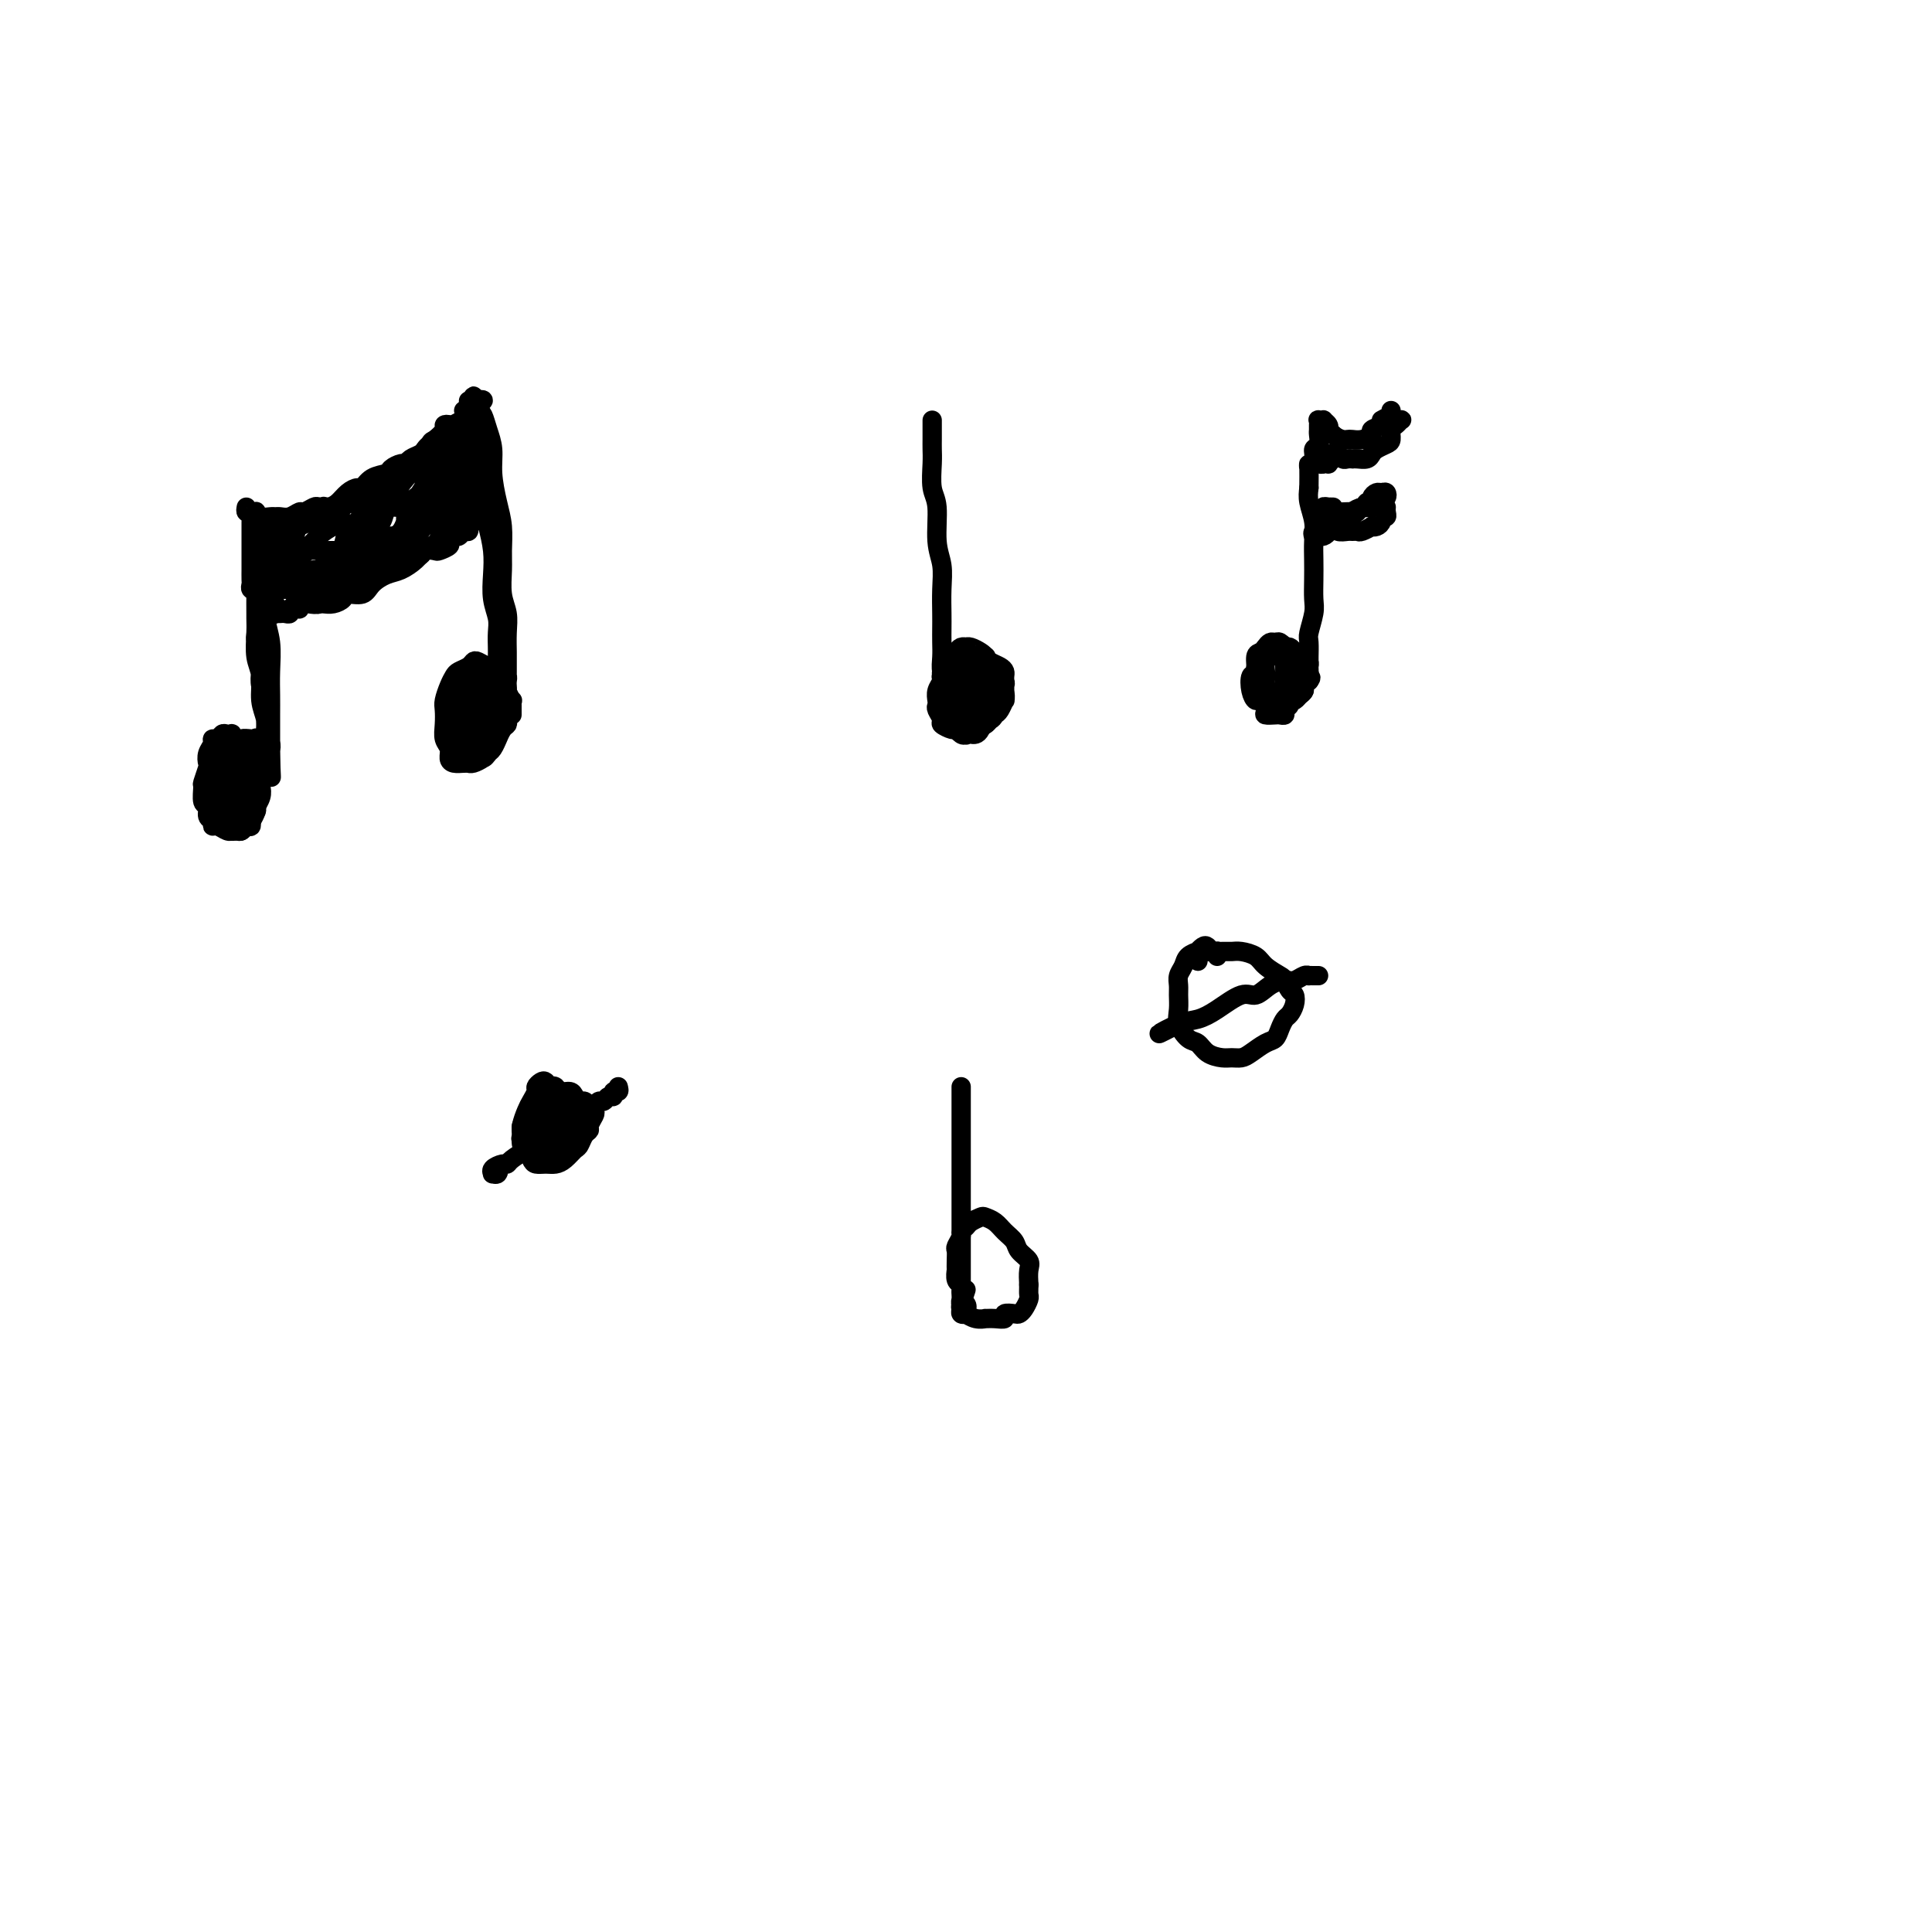 <svg viewBox='0 0 400 400' version='1.1' xmlns='http://www.w3.org/2000/svg' xmlns:xlink='http://www.w3.org/1999/xlink'><g fill='none' stroke='#000000' stroke-width='4' stroke-linecap='round' stroke-linejoin='round'><path d='M51,105c-0.082,0.425 -0.164,0.850 0,1c0.164,0.150 0.572,0.026 1,0c0.428,-0.026 0.874,0.046 1,0c0.126,-0.046 -0.069,-0.209 0,0c0.069,0.209 0.402,0.789 1,1c0.598,0.211 1.460,0.052 2,0c0.540,-0.052 0.760,0.001 1,0c0.240,-0.001 0.502,-0.057 1,0c0.498,0.057 1.232,0.225 2,0c0.768,-0.225 1.571,-0.844 2,-1c0.429,-0.156 0.485,0.152 1,0c0.515,-0.152 1.489,-0.765 2,-1c0.511,-0.235 0.561,-0.092 1,0c0.439,0.092 1.269,0.131 2,0c0.731,-0.131 1.363,-0.434 2,-1c0.637,-0.566 1.278,-1.394 2,-2c0.722,-0.606 1.526,-0.988 2,-1c0.474,-0.012 0.617,0.347 1,0c0.383,-0.347 1.006,-1.399 2,-2c0.994,-0.601 2.359,-0.753 3,-1c0.641,-0.247 0.557,-0.591 1,-1c0.443,-0.409 1.414,-0.883 2,-1c0.586,-0.117 0.786,0.123 1,0c0.214,-0.123 0.441,-0.611 1,-1c0.559,-0.389 1.449,-0.681 2,-1c0.551,-0.319 0.762,-0.667 1,-1c0.238,-0.333 0.501,-0.653 1,-1c0.499,-0.347 1.233,-0.722 2,-1c0.767,-0.278 1.568,-0.459 2,-1c0.432,-0.541 0.497,-1.441 1,-2c0.503,-0.559 1.445,-0.776 2,-1c0.555,-0.224 0.723,-0.455 1,-1c0.277,-0.545 0.663,-1.405 1,-2c0.337,-0.595 0.623,-0.925 1,-1c0.377,-0.075 0.843,0.103 1,0c0.157,-0.103 0.004,-0.489 -1,0c-1.004,0.489 -2.858,1.854 -3,2c-0.142,0.146 1.429,-0.927 3,-2'/><path d='M52,108c-0.000,0.468 -0.000,0.937 0,1c0.000,0.063 0.000,-0.279 0,0c-0.000,0.279 -0.000,1.179 0,2c0.000,0.821 0.000,1.563 0,2c-0.000,0.437 -0.000,0.569 0,1c0.000,0.431 0.000,1.162 0,2c-0.000,0.838 -0.001,1.783 0,2c0.001,0.217 0.004,-0.296 0,0c-0.004,0.296 -0.016,1.400 0,2c0.016,0.600 0.060,0.697 0,1c-0.060,0.303 -0.223,0.813 0,1c0.223,0.187 0.834,0.050 1,0c0.166,-0.050 -0.112,-0.013 0,0c0.112,0.013 0.614,0.003 1,0c0.386,-0.003 0.655,-0.000 1,0c0.345,0.000 0.767,-0.003 1,0c0.233,0.003 0.278,0.012 1,0c0.722,-0.012 2.120,-0.044 3,0c0.880,0.044 1.241,0.166 2,0c0.759,-0.166 1.917,-0.618 3,-1c1.083,-0.382 2.089,-0.694 3,-1c0.911,-0.306 1.725,-0.607 3,-1c1.275,-0.393 3.012,-0.879 4,-1c0.988,-0.121 1.228,0.121 2,0c0.772,-0.121 2.078,-0.606 3,-1c0.922,-0.394 1.461,-0.697 2,-1'/><path d='M82,116c4.600,-0.863 2.599,-0.021 2,0c-0.599,0.021 0.205,-0.778 1,-1c0.795,-0.222 1.580,0.134 2,0c0.420,-0.134 0.476,-0.756 1,-1c0.524,-0.244 1.516,-0.108 2,0c0.484,0.108 0.458,0.188 1,0c0.542,-0.188 1.651,-0.643 2,-1c0.349,-0.357 -0.060,-0.616 0,-1c0.060,-0.384 0.591,-0.891 1,-1c0.409,-0.109 0.697,0.182 1,0c0.303,-0.182 0.621,-0.836 1,-1c0.379,-0.164 0.819,0.163 1,0c0.181,-0.163 0.101,-0.817 0,-1c-0.101,-0.183 -0.224,0.105 0,0c0.224,-0.105 0.796,-0.602 1,-1c0.204,-0.398 0.041,-0.695 0,-1c-0.041,-0.305 0.042,-0.618 0,-1c-0.042,-0.382 -0.207,-0.834 0,-1c0.207,-0.166 0.788,-0.047 1,0c0.212,0.047 0.057,0.023 0,0c-0.057,-0.023 -0.015,-0.045 0,-1c0.015,-0.955 0.004,-2.844 0,-3c-0.004,-0.156 -0.002,1.422 0,3'/><path d='M99,83c-0.423,0.141 -0.847,0.282 -1,0c-0.153,-0.282 -0.037,-0.988 0,-1c0.037,-0.012 -0.005,0.670 0,1c0.005,0.330 0.058,0.307 0,1c-0.058,0.693 -0.226,2.100 0,3c0.226,0.900 0.845,1.291 1,2c0.155,0.709 -0.155,1.734 0,3c0.155,1.266 0.773,2.772 1,4c0.227,1.228 0.061,2.176 0,3c-0.061,0.824 -0.016,1.523 0,2c0.016,0.477 0.004,0.733 0,1c-0.004,0.267 -0.001,0.546 0,1c0.001,0.454 0.000,1.084 0,1c-0.000,-0.084 -0.000,-0.881 0,-1c0.000,-0.119 0.000,0.441 0,1'/><path d='M57,109c-0.452,0.001 -0.905,0.002 -1,0c-0.095,-0.002 0.167,-0.008 0,0c-0.167,0.008 -0.762,0.029 -1,0c-0.238,-0.029 -0.120,-0.110 0,0c0.120,0.110 0.242,0.411 0,1c-0.242,0.589 -0.850,1.467 -1,2c-0.150,0.533 0.156,0.720 0,1c-0.156,0.280 -0.774,0.654 -1,1c-0.226,0.346 -0.060,0.664 0,1c0.060,0.336 0.016,0.691 0,1c-0.016,0.309 -0.002,0.574 0,1c0.002,0.426 -0.007,1.015 0,1c0.007,-0.015 0.031,-0.633 0,-1c-0.031,-0.367 -0.115,-0.483 0,-1c0.115,-0.517 0.430,-1.434 1,-2c0.570,-0.566 1.396,-0.781 2,-1c0.604,-0.219 0.988,-0.440 1,-1c0.012,-0.560 -0.347,-1.457 0,-2c0.347,-0.543 1.400,-0.731 2,-1c0.600,-0.269 0.745,-0.620 1,-1c0.255,-0.380 0.619,-0.790 1,-1c0.381,-0.210 0.779,-0.221 1,0c0.221,0.221 0.267,0.674 0,1c-0.267,0.326 -0.845,0.523 -1,1c-0.155,0.477 0.112,1.232 0,2c-0.112,0.768 -0.605,1.550 -1,2c-0.395,0.450 -0.693,0.569 -1,1c-0.307,0.431 -0.622,1.174 -1,2c-0.378,0.826 -0.820,1.734 -1,2c-0.180,0.266 -0.097,-0.109 0,0c0.097,0.109 0.207,0.703 0,1c-0.207,0.297 -0.733,0.297 -1,0c-0.267,-0.297 -0.275,-0.891 0,-1c0.275,-0.109 0.833,0.266 1,0c0.167,-0.266 -0.059,-1.175 0,-2c0.059,-0.825 0.401,-1.568 1,-2c0.599,-0.432 1.456,-0.553 2,-1c0.544,-0.447 0.775,-1.220 1,-2c0.225,-0.780 0.442,-1.568 1,-2c0.558,-0.432 1.456,-0.510 2,-1c0.544,-0.490 0.735,-1.393 1,-2c0.265,-0.607 0.603,-0.917 1,-1c0.397,-0.083 0.854,0.060 1,0c0.146,-0.060 -0.020,-0.325 0,0c0.020,0.325 0.226,1.239 0,2c-0.226,0.761 -0.885,1.369 -1,2c-0.115,0.631 0.315,1.285 0,2c-0.315,0.715 -1.376,1.490 -2,2c-0.624,0.510 -0.812,0.755 -1,1'/><path d='M63,114c-0.647,1.721 -0.766,1.523 -1,2c-0.234,0.477 -0.585,1.627 -1,2c-0.415,0.373 -0.894,-0.032 -1,0c-0.106,0.032 0.162,0.500 0,1c-0.162,0.500 -0.752,1.031 -1,1c-0.248,-0.031 -0.152,-0.623 0,-1c0.152,-0.377 0.360,-0.538 1,-1c0.640,-0.462 1.713,-1.226 2,-2c0.287,-0.774 -0.213,-1.558 0,-2c0.213,-0.442 1.140,-0.541 2,-1c0.860,-0.459 1.652,-1.277 2,-2c0.348,-0.723 0.250,-1.350 1,-2c0.750,-0.650 2.346,-1.323 3,-2c0.654,-0.677 0.366,-1.359 1,-2c0.634,-0.641 2.191,-1.241 3,-2c0.809,-0.759 0.869,-1.675 1,-2c0.131,-0.325 0.334,-0.058 1,0c0.666,0.058 1.797,-0.094 2,0c0.203,0.094 -0.522,0.432 -1,1c-0.478,0.568 -0.709,1.364 -1,2c-0.291,0.636 -0.640,1.111 -1,2c-0.360,0.889 -0.730,2.192 -1,3c-0.270,0.808 -0.440,1.120 -1,2c-0.560,0.880 -1.509,2.327 -2,3c-0.491,0.673 -0.523,0.573 -1,1c-0.477,0.427 -1.397,1.380 -2,2c-0.603,0.620 -0.888,0.906 -1,1c-0.112,0.094 -0.051,-0.004 0,0c0.051,0.004 0.092,0.109 0,0c-0.092,-0.109 -0.319,-0.433 0,-1c0.319,-0.567 1.183,-1.377 2,-2c0.817,-0.623 1.587,-1.058 2,-2c0.413,-0.942 0.468,-2.392 1,-3c0.532,-0.608 1.542,-0.375 2,-1c0.458,-0.625 0.364,-2.107 1,-3c0.636,-0.893 2.002,-1.195 3,-2c0.998,-0.805 1.626,-2.111 2,-3c0.374,-0.889 0.492,-1.360 1,-2c0.508,-0.640 1.406,-1.447 2,-2c0.594,-0.553 0.884,-0.850 1,-1c0.116,-0.150 0.056,-0.153 0,0c-0.056,0.153 -0.109,0.463 0,1c0.109,0.537 0.381,1.302 0,2c-0.381,0.698 -1.414,1.327 -2,2c-0.586,0.673 -0.724,1.388 -1,2c-0.276,0.612 -0.690,1.122 -1,2c-0.310,0.878 -0.516,2.126 -1,3c-0.484,0.874 -1.244,1.374 -2,2c-0.756,0.626 -1.507,1.377 -2,2c-0.493,0.623 -0.728,1.118 -1,2c-0.272,0.882 -0.581,2.151 -1,3c-0.419,0.849 -0.947,1.279 -1,1c-0.053,-0.279 0.370,-1.267 1,-2c0.630,-0.733 1.466,-1.209 2,-2c0.534,-0.791 0.767,-1.895 1,-3'/><path d='M76,111c0.822,-1.176 1.379,-1.118 2,-2c0.621,-0.882 1.308,-2.706 2,-4c0.692,-1.294 1.388,-2.058 2,-3c0.612,-0.942 1.138,-2.063 2,-3c0.862,-0.937 2.058,-1.691 3,-3c0.942,-1.309 1.629,-3.175 2,-4c0.371,-0.825 0.426,-0.610 1,-1c0.574,-0.390 1.668,-1.384 2,-2c0.332,-0.616 -0.096,-0.853 0,-1c0.096,-0.147 0.718,-0.202 1,0c0.282,0.202 0.225,0.662 0,1c-0.225,0.338 -0.619,0.555 -1,1c-0.381,0.445 -0.750,1.116 -1,2c-0.250,0.884 -0.382,1.979 -1,3c-0.618,1.021 -1.724,1.968 -2,3c-0.276,1.032 0.277,2.150 0,3c-0.277,0.850 -1.384,1.432 -2,2c-0.616,0.568 -0.739,1.121 -1,2c-0.261,0.879 -0.658,2.082 -1,3c-0.342,0.918 -0.628,1.549 -1,2c-0.372,0.451 -0.829,0.721 -1,1c-0.171,0.279 -0.056,0.566 0,1c0.056,0.434 0.053,1.014 0,1c-0.053,-0.014 -0.156,-0.621 0,-1c0.156,-0.379 0.570,-0.528 1,-1c0.430,-0.472 0.875,-1.266 1,-2c0.125,-0.734 -0.069,-1.408 0,-2c0.069,-0.592 0.402,-1.102 1,-2c0.598,-0.898 1.460,-2.185 2,-3c0.540,-0.815 0.756,-1.159 1,-2c0.244,-0.841 0.514,-2.177 1,-3c0.486,-0.823 1.188,-1.131 2,-2c0.812,-0.869 1.735,-2.298 2,-3c0.265,-0.702 -0.128,-0.675 0,-1c0.128,-0.325 0.777,-1.000 1,-1c0.223,-0.000 0.018,0.675 0,1c-0.018,0.325 0.150,0.299 0,1c-0.150,0.701 -0.617,2.130 -1,3c-0.383,0.870 -0.680,1.181 -1,2c-0.320,0.819 -0.662,2.145 -1,3c-0.338,0.855 -0.673,1.240 -1,2c-0.327,0.760 -0.647,1.895 -1,3c-0.353,1.105 -0.740,2.178 -1,3c-0.260,0.822 -0.392,1.391 -1,2c-0.608,0.609 -1.691,1.258 -2,2c-0.309,0.742 0.155,1.576 0,2c-0.155,0.424 -0.929,0.439 -1,0c-0.071,-0.439 0.561,-1.332 1,-2c0.439,-0.668 0.685,-1.112 1,-2c0.315,-0.888 0.699,-2.219 1,-3c0.301,-0.781 0.518,-1.012 1,-2c0.482,-0.988 1.228,-2.734 2,-4c0.772,-1.266 1.570,-2.050 2,-3c0.430,-0.950 0.494,-2.064 1,-3c0.506,-0.936 1.455,-1.694 2,-3c0.545,-1.306 0.685,-3.159 1,-4c0.315,-0.841 0.804,-0.669 1,-1c0.196,-0.331 0.098,-1.166 0,-2'/><path d='M97,85c2.066,-4.524 1.230,-2.335 1,-1c-0.230,1.335 0.146,1.816 0,2c-0.146,0.184 -0.812,0.069 -1,1c-0.188,0.931 0.103,2.906 0,4c-0.103,1.094 -0.601,1.307 -1,2c-0.399,0.693 -0.698,1.866 -1,3c-0.302,1.134 -0.607,2.230 -1,3c-0.393,0.770 -0.876,1.214 -1,2c-0.124,0.786 0.110,1.914 0,3c-0.110,1.086 -0.565,2.130 -1,3c-0.435,0.870 -0.849,1.566 -1,2c-0.151,0.434 -0.038,0.608 0,1c0.038,0.392 0.000,1.004 0,1c-0.000,-0.004 0.038,-0.624 0,-1c-0.038,-0.376 -0.151,-0.509 0,-1c0.151,-0.491 0.565,-1.339 1,-2c0.435,-0.661 0.891,-1.136 1,-2c0.109,-0.864 -0.130,-2.118 0,-3c0.130,-0.882 0.627,-1.391 1,-2c0.373,-0.609 0.622,-1.319 1,-2c0.378,-0.681 0.886,-1.332 1,-2c0.114,-0.668 -0.165,-1.351 0,-2c0.165,-0.649 0.772,-1.264 1,-1c0.228,0.264 0.075,1.407 0,2c-0.075,0.593 -0.072,0.636 0,1c0.072,0.364 0.211,1.048 0,2c-0.211,0.952 -0.774,2.172 -1,3c-0.226,0.828 -0.114,1.262 0,2c0.114,0.738 0.231,1.778 0,2c-0.231,0.222 -0.809,-0.375 -1,0c-0.191,0.375 0.005,1.720 0,2c-0.005,0.280 -0.212,-0.507 0,-1c0.212,-0.493 0.842,-0.691 1,-1c0.158,-0.309 -0.155,-0.727 0,-1c0.155,-0.273 0.777,-0.400 1,-1c0.223,-0.600 0.047,-1.675 0,-2c-0.047,-0.325 0.036,0.098 0,0c-0.036,-0.098 -0.192,-0.717 0,-1c0.192,-0.283 0.731,-0.231 1,0c0.269,0.231 0.269,0.639 0,1c-0.269,0.361 -0.807,0.674 -1,1c-0.193,0.326 -0.041,0.664 0,1c0.041,0.336 -0.031,0.671 0,1c0.031,0.329 0.163,0.652 0,1c-0.163,0.348 -0.621,0.722 -1,1c-0.379,0.278 -0.679,0.459 -1,1c-0.321,0.541 -0.663,1.440 -1,2c-0.337,0.560 -0.668,0.780 -1,1'/><path d='M93,110c-0.912,1.284 -1.191,1.495 -2,2c-0.809,0.505 -2.146,1.304 -3,2c-0.854,0.696 -1.225,1.291 -2,2c-0.775,0.709 -1.956,1.534 -3,2c-1.044,0.466 -1.953,0.572 -3,1c-1.047,0.428 -2.234,1.176 -3,2c-0.766,0.824 -1.112,1.723 -2,2c-0.888,0.277 -2.319,-0.070 -3,0c-0.681,0.070 -0.613,0.555 -1,1c-0.387,0.445 -1.228,0.848 -2,1c-0.772,0.152 -1.474,0.051 -2,0c-0.526,-0.051 -0.876,-0.052 -1,0c-0.124,0.052 -0.022,0.158 0,0c0.022,-0.158 -0.035,-0.578 0,-1c0.035,-0.422 0.163,-0.845 0,-1c-0.163,-0.155 -0.618,-0.041 -1,0c-0.382,0.041 -0.690,0.011 -1,0c-0.310,-0.011 -0.622,-0.002 -1,0c-0.378,0.002 -0.822,-0.003 -1,0c-0.178,0.003 -0.089,0.015 0,0c0.089,-0.015 0.179,-0.055 0,0c-0.179,0.055 -0.625,0.207 -1,0c-0.375,-0.207 -0.679,-0.773 -1,-1c-0.321,-0.227 -0.661,-0.113 -1,0'/><path d='M59,122c-1.069,-0.625 -0.243,-0.688 0,-1c0.243,-0.312 -0.098,-0.872 0,-1c0.098,-0.128 0.634,0.175 1,0c0.366,-0.175 0.562,-0.830 1,-1c0.438,-0.170 1.117,0.144 2,0c0.883,-0.144 1.969,-0.745 3,-1c1.031,-0.255 2.006,-0.163 3,0c0.994,0.163 2.005,0.398 3,0c0.995,-0.398 1.973,-1.430 3,-2c1.027,-0.570 2.102,-0.677 3,-1c0.898,-0.323 1.618,-0.861 2,-1c0.382,-0.139 0.425,0.120 1,0c0.575,-0.120 1.682,-0.621 2,-1c0.318,-0.379 -0.152,-0.638 0,-1c0.152,-0.362 0.927,-0.829 1,-1c0.073,-0.171 -0.557,-0.047 -1,0c-0.443,0.047 -0.699,0.017 -1,0c-0.301,-0.017 -0.648,-0.019 -1,0c-0.352,0.019 -0.708,0.060 -1,0c-0.292,-0.060 -0.519,-0.223 -1,0c-0.481,0.223 -1.216,0.830 -2,1c-0.784,0.170 -1.617,-0.098 -2,0c-0.383,0.098 -0.315,0.561 -1,1c-0.685,0.439 -2.124,0.853 -3,1c-0.876,0.147 -1.190,0.025 -2,0c-0.810,-0.025 -2.116,0.045 -3,0c-0.884,-0.045 -1.347,-0.206 -2,0c-0.653,0.206 -1.497,0.777 -2,1c-0.503,0.223 -0.664,0.097 -1,0c-0.336,-0.097 -0.848,-0.166 -1,0c-0.152,0.166 0.057,0.566 0,1c-0.057,0.434 -0.379,0.902 0,1c0.379,0.098 1.460,-0.173 2,0c0.540,0.173 0.538,0.791 1,1c0.462,0.209 1.386,0.011 2,0c0.614,-0.011 0.917,0.166 2,0c1.083,-0.166 2.946,-0.673 4,-1c1.054,-0.327 1.298,-0.473 2,-1c0.702,-0.527 1.862,-1.436 3,-2c1.138,-0.564 2.255,-0.785 3,-1c0.745,-0.215 1.118,-0.425 2,-1c0.882,-0.575 2.275,-1.517 3,-2c0.725,-0.483 0.784,-0.508 1,-1c0.216,-0.492 0.591,-1.452 1,-2c0.409,-0.548 0.852,-0.683 1,-1c0.148,-0.317 0.001,-0.816 0,-1c-0.001,-0.184 0.142,-0.053 0,0c-0.142,0.053 -0.571,0.026 -1,0'/><path d='M86,105c0.119,-0.773 -0.582,-0.204 -1,0c-0.418,0.204 -0.553,0.044 -1,0c-0.447,-0.044 -1.207,0.029 -2,0c-0.793,-0.029 -1.620,-0.161 -2,0c-0.380,0.161 -0.313,0.616 -1,1c-0.687,0.384 -2.127,0.697 -3,1c-0.873,0.303 -1.178,0.596 -2,1c-0.822,0.404 -2.160,0.921 -3,1c-0.840,0.079 -1.180,-0.278 -2,0c-0.820,0.278 -2.118,1.191 -3,2c-0.882,0.809 -1.347,1.513 -2,2c-0.653,0.487 -1.492,0.758 -2,1c-0.508,0.242 -0.684,0.456 -1,1c-0.316,0.544 -0.772,1.417 -1,2c-0.228,0.583 -0.229,0.874 0,1c0.229,0.126 0.688,0.086 1,0c0.312,-0.086 0.477,-0.218 1,0c0.523,0.218 1.403,0.787 2,1c0.597,0.213 0.912,0.071 2,0c1.088,-0.071 2.950,-0.071 4,0c1.050,0.071 1.289,0.211 2,0c0.711,-0.211 1.894,-0.774 3,-1c1.106,-0.226 2.136,-0.114 3,0c0.864,0.114 1.562,0.231 2,0c0.438,-0.231 0.616,-0.809 1,-1c0.384,-0.191 0.975,0.004 1,0c0.025,-0.004 -0.517,-0.208 -1,0c-0.483,0.208 -0.907,0.829 -1,1c-0.093,0.171 0.143,-0.108 0,0c-0.143,0.108 -0.667,0.602 -1,1c-0.333,0.398 -0.474,0.699 -1,1c-0.526,0.301 -1.436,0.603 -2,1c-0.564,0.397 -0.780,0.890 -1,1c-0.220,0.110 -0.442,-0.163 -1,0c-0.558,0.163 -1.450,0.761 -2,1c-0.550,0.239 -0.758,0.120 -1,0c-0.242,-0.120 -0.516,-0.242 -1,0c-0.484,0.242 -1.176,0.848 -2,1c-0.824,0.152 -1.780,-0.152 -2,0c-0.220,0.152 0.296,0.759 0,1c-0.296,0.241 -1.402,0.118 -2,0c-0.598,-0.118 -0.686,-0.229 -1,0c-0.314,0.229 -0.854,0.797 -1,1c-0.146,0.203 0.101,0.040 0,0c-0.101,-0.040 -0.552,0.042 -1,0c-0.448,-0.042 -0.894,-0.207 -1,0c-0.106,0.207 0.126,0.788 0,1c-0.126,0.212 -0.611,0.057 -1,0c-0.389,-0.057 -0.683,-0.016 -1,0c-0.317,0.016 -0.659,0.008 -1,0'/><path d='M57,127c-3.709,1.595 -0.980,0.581 0,0c0.980,-0.581 0.211,-0.729 0,-1c-0.211,-0.271 0.136,-0.664 0,-1c-0.136,-0.336 -0.754,-0.615 -1,-1c-0.246,-0.385 -0.119,-0.877 0,-1c0.119,-0.123 0.229,0.122 0,0c-0.229,-0.122 -0.797,-0.611 -1,-1c-0.203,-0.389 -0.040,-0.678 0,-1c0.040,-0.322 -0.042,-0.677 0,-1c0.042,-0.323 0.207,-0.613 0,-1c-0.207,-0.387 -0.788,-0.871 -1,-1c-0.212,-0.129 -0.057,0.096 0,0c0.057,-0.096 0.014,-0.514 0,-1c-0.014,-0.486 0.000,-1.040 0,-1c-0.000,0.040 -0.015,0.673 0,1c0.015,0.327 0.060,0.346 0,1c-0.060,0.654 -0.226,1.941 0,3c0.226,1.059 0.845,1.889 1,3c0.155,1.111 -0.155,2.501 0,4c0.155,1.499 0.774,3.105 1,5c0.226,1.895 0.061,4.078 0,6c-0.061,1.922 -0.016,3.583 0,5c0.016,1.417 0.004,2.589 0,4c-0.004,1.411 -0.001,3.060 0,4c0.001,0.940 0.000,1.170 0,2c-0.000,0.830 -0.000,2.258 0,3c0.000,0.742 0.000,0.798 0,1c-0.000,0.202 -0.000,0.551 0,1c0.000,0.449 0.000,0.997 0,1c-0.000,0.003 -0.000,-0.538 0,-1c0.000,-0.462 0.000,-0.846 0,-1c-0.000,-0.154 -0.000,-0.077 0,0'/><path d='M56,158c0.314,6.069 0.098,1.242 0,-1c-0.098,-2.242 -0.079,-1.900 0,-2c0.079,-0.100 0.217,-0.641 0,-1c-0.217,-0.359 -0.789,-0.536 -1,-1c-0.211,-0.464 -0.060,-1.215 0,-2c0.060,-0.785 0.030,-1.603 0,-2c-0.030,-0.397 -0.060,-0.374 0,-1c0.060,-0.626 0.208,-1.901 0,-3c-0.208,-1.099 -0.774,-2.022 -1,-3c-0.226,-0.978 -0.113,-2.009 0,-3c0.113,-0.991 0.226,-1.941 0,-3c-0.226,-1.059 -0.793,-2.228 -1,-3c-0.207,-0.772 -0.056,-1.146 0,-2c0.056,-0.854 0.015,-2.187 0,-3c-0.015,-0.813 -0.004,-1.107 0,-2c0.004,-0.893 0.001,-2.386 0,-3c-0.001,-0.614 -0.000,-0.349 0,-1c0.000,-0.651 0.000,-2.217 0,-3c-0.000,-0.783 -0.000,-0.781 0,-1c0.000,-0.219 0.000,-0.658 0,-1c-0.000,-0.342 0.000,-0.587 0,-1c-0.000,-0.413 -0.000,-0.995 0,-1c0.000,-0.005 0.000,0.567 0,1c-0.000,0.433 -0.000,0.727 0,1c0.000,0.273 0.000,0.525 0,1c-0.000,0.475 -0.001,1.173 0,2c0.001,0.827 0.004,1.784 0,3c-0.004,1.216 -0.016,2.691 0,4c0.016,1.309 0.061,2.450 0,4c-0.061,1.550 -0.226,3.508 0,5c0.226,1.492 0.845,2.517 1,4c0.155,1.483 -0.155,3.424 0,5c0.155,1.576 0.774,2.788 1,4c0.226,1.212 0.060,2.423 0,3c-0.060,0.577 -0.015,0.519 0,1c0.015,0.481 0.001,1.502 0,2c-0.001,0.498 0.010,0.474 0,1c-0.010,0.526 -0.041,1.603 0,2c0.041,0.397 0.155,0.113 0,0c-0.155,-0.113 -0.577,-0.057 -1,0'/><path d='M54,158c0.139,6.562 -0.015,1.965 0,0c0.015,-1.965 0.197,-1.300 0,-1c-0.197,0.300 -0.774,0.234 -1,0c-0.226,-0.234 -0.102,-0.637 0,-1c0.102,-0.363 0.182,-0.685 0,-1c-0.182,-0.315 -0.627,-0.624 -1,-1c-0.373,-0.376 -0.673,-0.819 -1,-1c-0.327,-0.181 -0.679,-0.101 -1,0c-0.321,0.101 -0.611,0.222 -1,0c-0.389,-0.222 -0.877,-0.788 -1,-1c-0.123,-0.212 0.121,-0.072 0,0c-0.121,0.072 -0.606,0.074 -1,0c-0.394,-0.074 -0.698,-0.224 -1,0c-0.302,0.224 -0.603,0.824 -1,1c-0.397,0.176 -0.890,-0.071 -1,0c-0.110,0.071 0.163,0.461 0,1c-0.163,0.539 -0.761,1.227 -1,2c-0.239,0.773 -0.118,1.629 0,2c0.118,0.371 0.232,0.255 0,1c-0.232,0.745 -0.809,2.350 -1,3c-0.191,0.650 0.005,0.345 0,1c-0.005,0.655 -0.212,2.271 0,3c0.212,0.729 0.844,0.573 1,1c0.156,0.427 -0.162,1.439 0,2c0.162,0.561 0.804,0.672 1,1c0.196,0.328 -0.053,0.873 0,1c0.053,0.127 0.410,-0.162 1,0c0.590,0.162 1.415,0.777 2,1c0.585,0.223 0.930,0.056 1,0c0.070,-0.056 -0.135,0.001 0,0c0.135,-0.001 0.609,-0.060 1,0c0.391,0.060 0.697,0.237 1,0c0.303,-0.237 0.603,-0.890 1,-1c0.397,-0.110 0.891,0.322 1,0c0.109,-0.322 -0.167,-1.398 0,-2c0.167,-0.602 0.777,-0.728 1,-1c0.223,-0.272 0.060,-0.689 0,-1c-0.060,-0.311 -0.016,-0.516 0,-1c0.016,-0.484 0.005,-1.248 0,-2c-0.005,-0.752 -0.004,-1.492 0,-2c0.004,-0.508 0.012,-0.784 0,-1c-0.012,-0.216 -0.045,-0.372 0,-1c0.045,-0.628 0.167,-1.727 0,-2c-0.167,-0.273 -0.623,0.281 -1,0c-0.377,-0.281 -0.675,-1.395 -1,-2c-0.325,-0.605 -0.679,-0.699 -1,-1c-0.321,-0.301 -0.611,-0.810 -1,-1c-0.389,-0.190 -0.878,-0.063 -1,0c-0.122,0.063 0.122,0.061 0,0c-0.122,-0.061 -0.610,-0.181 -1,0c-0.390,0.181 -0.682,0.664 -1,1c-0.318,0.336 -0.662,0.525 -1,1c-0.338,0.475 -0.669,1.238 -1,2'/><path d='M44,158c-0.773,0.684 -0.204,0.395 0,1c0.204,0.605 0.044,2.103 0,3c-0.044,0.897 0.030,1.192 0,2c-0.030,0.808 -0.163,2.129 0,3c0.163,0.871 0.621,1.291 1,2c0.379,0.709 0.679,1.708 1,2c0.321,0.292 0.663,-0.121 1,0c0.337,0.121 0.667,0.777 1,1c0.333,0.223 0.667,0.015 1,0c0.333,-0.015 0.663,0.165 1,0c0.337,-0.165 0.679,-0.673 1,-1c0.321,-0.327 0.621,-0.471 1,-1c0.379,-0.529 0.837,-1.441 1,-2c0.163,-0.559 0.030,-0.765 0,-1c-0.030,-0.235 0.044,-0.501 0,-1c-0.044,-0.499 -0.207,-1.233 0,-2c0.207,-0.767 0.784,-1.568 1,-2c0.216,-0.432 0.073,-0.497 0,-1c-0.073,-0.503 -0.075,-1.445 0,-2c0.075,-0.555 0.227,-0.723 0,-1c-0.227,-0.277 -0.833,-0.663 -1,-1c-0.167,-0.337 0.105,-0.627 0,-1c-0.105,-0.373 -0.587,-0.830 -1,-1c-0.413,-0.170 -0.755,-0.052 -1,0c-0.245,0.052 -0.391,0.040 -1,0c-0.609,-0.040 -1.680,-0.106 -2,0c-0.320,0.106 0.110,0.384 0,1c-0.110,0.616 -0.761,1.569 -1,2c-0.239,0.431 -0.065,0.339 0,1c0.065,0.661 0.021,2.076 0,3c-0.021,0.924 -0.021,1.358 0,2c0.021,0.642 0.061,1.491 0,2c-0.061,0.509 -0.224,0.677 0,1c0.224,0.323 0.833,0.802 1,1c0.167,0.198 -0.110,0.116 0,0c0.110,-0.116 0.608,-0.264 1,0c0.392,0.264 0.680,0.941 1,1c0.320,0.059 0.673,-0.499 1,-1c0.327,-0.501 0.627,-0.945 1,-1c0.373,-0.055 0.818,0.280 1,0c0.182,-0.280 0.101,-1.174 0,-2c-0.101,-0.826 -0.223,-1.582 0,-2c0.223,-0.418 0.792,-0.497 1,-1c0.208,-0.503 0.057,-1.429 0,-2c-0.057,-0.571 -0.019,-0.788 0,-1c0.019,-0.212 0.020,-0.421 0,-1c-0.020,-0.579 -0.061,-1.528 0,-2c0.061,-0.472 0.222,-0.467 0,-1c-0.222,-0.533 -0.829,-1.605 -1,-2c-0.171,-0.395 0.094,-0.114 0,0c-0.094,0.114 -0.546,0.060 -1,0c-0.454,-0.060 -0.910,-0.125 -1,0c-0.090,0.125 0.186,0.441 0,1c-0.186,0.559 -0.834,1.362 -1,2c-0.166,0.638 0.151,1.113 0,2c-0.151,0.887 -0.770,2.188 -1,3c-0.230,0.812 -0.072,1.135 0,2c0.072,0.865 0.058,2.271 0,3c-0.058,0.729 -0.159,0.780 0,1c0.159,0.220 0.580,0.610 1,1'/><path d='M50,168c-0.507,2.550 -0.275,1.425 0,1c0.275,-0.425 0.595,-0.151 1,0c0.405,0.151 0.897,0.178 1,0c0.103,-0.178 -0.182,-0.563 0,-1c0.182,-0.437 0.832,-0.928 1,-1c0.168,-0.072 -0.147,0.275 0,0c0.147,-0.275 0.757,-1.173 1,-2c0.243,-0.827 0.118,-1.584 0,-2c-0.118,-0.416 -0.231,-0.490 0,-1c0.231,-0.510 0.804,-1.457 1,-2c0.196,-0.543 0.014,-0.682 0,-1c-0.014,-0.318 0.141,-0.814 0,-1c-0.141,-0.186 -0.578,-0.062 -1,0c-0.422,0.062 -0.830,0.063 -1,0c-0.170,-0.063 -0.102,-0.189 0,0c0.102,0.189 0.237,0.691 0,1c-0.237,0.309 -0.847,0.423 -1,1c-0.153,0.577 0.151,1.617 0,2c-0.151,0.383 -0.757,0.109 -1,0c-0.243,-0.109 -0.121,-0.055 0,0'/><path d='M97,83c0.446,-0.086 0.893,-0.173 1,0c0.107,0.173 -0.125,0.604 0,1c0.125,0.396 0.607,0.757 1,1c0.393,0.243 0.696,0.367 1,1c0.304,0.633 0.607,1.774 1,3c0.393,1.226 0.876,2.537 1,4c0.124,1.463 -0.110,3.079 0,5c0.110,1.921 0.564,4.148 1,6c0.436,1.852 0.853,3.327 1,5c0.147,1.673 0.025,3.542 0,5c-0.025,1.458 0.046,2.506 0,4c-0.046,1.494 -0.208,3.436 0,5c0.208,1.564 0.788,2.752 1,4c0.212,1.248 0.057,2.558 0,4c-0.057,1.442 -0.015,3.016 0,4c0.015,0.984 0.003,1.380 0,2c-0.003,0.620 0.003,1.466 0,2c-0.003,0.534 -0.015,0.755 0,1c0.015,0.245 0.057,0.514 0,1c-0.057,0.486 -0.211,1.191 0,2c0.211,0.809 0.789,1.724 1,2c0.211,0.276 0.057,-0.087 0,0c-0.057,0.087 -0.015,0.623 0,1c0.015,0.377 0.004,0.594 0,1c-0.004,0.406 -0.000,0.999 0,1c0.000,0.001 -0.004,-0.591 0,-1c0.004,-0.409 0.015,-0.634 0,-1c-0.015,-0.366 -0.057,-0.872 0,-1c0.057,-0.128 0.211,0.120 0,0c-0.211,-0.120 -0.788,-0.610 -1,-1c-0.212,-0.390 -0.060,-0.679 0,-1c0.060,-0.321 0.026,-0.674 0,-1c-0.026,-0.326 -0.046,-0.626 0,-1c0.046,-0.374 0.156,-0.821 0,-1c-0.156,-0.179 -0.578,-0.089 -1,0'/><path d='M104,140c-0.266,-1.171 0.070,-1.097 0,-1c-0.070,0.097 -0.547,0.219 -1,0c-0.453,-0.219 -0.881,-0.777 -1,-1c-0.119,-0.223 0.071,-0.109 0,0c-0.071,0.109 -0.404,0.214 -1,0c-0.596,-0.214 -1.455,-0.749 -2,-1c-0.545,-0.251 -0.776,-0.220 -1,0c-0.224,0.220 -0.442,0.629 -1,1c-0.558,0.371 -1.456,0.703 -2,1c-0.544,0.297 -0.734,0.557 -1,1c-0.266,0.443 -0.608,1.067 -1,2c-0.392,0.933 -0.833,2.175 -1,3c-0.167,0.825 -0.059,1.233 0,2c0.059,0.767 0.070,1.894 0,3c-0.070,1.106 -0.223,2.191 0,3c0.223,0.809 0.820,1.341 1,2c0.180,0.659 -0.057,1.444 0,2c0.057,0.556 0.410,0.882 1,1c0.590,0.118 1.418,0.029 2,0c0.582,-0.029 0.916,0.003 1,0c0.084,-0.003 -0.084,-0.041 0,0c0.084,0.041 0.418,0.161 1,0c0.582,-0.161 1.410,-0.602 2,-1c0.590,-0.398 0.942,-0.755 1,-1c0.058,-0.245 -0.177,-0.380 0,-1c0.177,-0.620 0.765,-1.724 1,-2c0.235,-0.276 0.115,0.277 0,0c-0.115,-0.277 -0.227,-1.382 0,-2c0.227,-0.618 0.793,-0.748 1,-1c0.207,-0.252 0.057,-0.627 0,-1c-0.057,-0.373 -0.019,-0.743 0,-1c0.019,-0.257 0.019,-0.401 0,-1c-0.019,-0.599 -0.057,-1.653 0,-2c0.057,-0.347 0.208,0.013 0,0c-0.208,-0.013 -0.777,-0.400 -1,-1c-0.223,-0.600 -0.101,-1.415 0,-2c0.101,-0.585 0.182,-0.941 0,-1c-0.182,-0.059 -0.627,0.180 -1,0c-0.373,-0.180 -0.674,-0.778 -1,-1c-0.326,-0.222 -0.679,-0.068 -1,0c-0.321,0.068 -0.612,0.048 -1,0c-0.388,-0.048 -0.873,-0.126 -1,0c-0.127,0.126 0.106,0.455 0,1c-0.106,0.545 -0.550,1.306 -1,2c-0.450,0.694 -0.906,1.323 -1,2c-0.094,0.677 0.174,1.404 0,2c-0.174,0.596 -0.790,1.063 -1,2c-0.210,0.937 -0.015,2.346 0,3c0.015,0.654 -0.152,0.553 0,1c0.152,0.447 0.622,1.441 1,2c0.378,0.559 0.665,0.682 1,1c0.335,0.318 0.719,0.830 1,1c0.281,0.170 0.457,-0.001 1,0c0.543,0.001 1.451,0.174 2,0c0.549,-0.174 0.738,-0.694 1,-1c0.262,-0.306 0.596,-0.396 1,-1c0.404,-0.604 0.879,-1.720 1,-2c0.121,-0.280 -0.112,0.275 0,0c0.112,-0.275 0.569,-1.382 1,-2c0.431,-0.618 0.838,-0.748 1,-1c0.162,-0.252 0.081,-0.626 0,-1'/><path d='M105,149c0.777,-1.357 0.220,-0.749 0,-1c-0.220,-0.251 -0.101,-1.362 0,-2c0.101,-0.638 0.186,-0.802 0,-1c-0.186,-0.198 -0.641,-0.431 -1,-1c-0.359,-0.569 -0.621,-1.473 -1,-2c-0.379,-0.527 -0.876,-0.677 -1,-1c-0.124,-0.323 0.125,-0.820 0,-1c-0.125,-0.180 -0.625,-0.044 -1,0c-0.375,0.044 -0.626,-0.005 -1,0c-0.374,0.005 -0.871,0.065 -1,0c-0.129,-0.065 0.109,-0.255 0,0c-0.109,0.255 -0.565,0.956 -1,2c-0.435,1.044 -0.848,2.430 -1,3c-0.152,0.570 -0.041,0.323 0,1c0.041,0.677 0.014,2.276 0,3c-0.014,0.724 -0.015,0.572 0,1c0.015,0.428 0.045,1.436 0,2c-0.045,0.564 -0.166,0.683 0,1c0.166,0.317 0.618,0.832 1,1c0.382,0.168 0.695,-0.011 1,0c0.305,0.011 0.604,0.211 1,0c0.396,-0.211 0.891,-0.834 1,-1c0.109,-0.166 -0.167,0.124 0,0c0.167,-0.124 0.777,-0.662 1,-1c0.223,-0.338 0.060,-0.475 0,-1c-0.060,-0.525 -0.016,-1.436 0,-2c0.016,-0.564 0.004,-0.780 0,-1c-0.004,-0.220 -0.000,-0.444 0,-1c0.000,-0.556 -0.003,-1.445 0,-2c0.003,-0.555 0.011,-0.777 0,-1c-0.011,-0.223 -0.040,-0.449 0,-1c0.040,-0.551 0.151,-1.428 0,-2c-0.151,-0.572 -0.562,-0.841 -1,-1c-0.438,-0.159 -0.902,-0.209 -1,0c-0.098,0.209 0.170,0.676 0,1c-0.170,0.324 -0.778,0.505 -1,1c-0.222,0.495 -0.060,1.306 0,2c0.060,0.694 0.016,1.272 0,2c-0.016,0.728 -0.005,1.607 0,2c0.005,0.393 0.004,0.302 0,1c-0.004,0.698 -0.013,2.187 0,3c0.013,0.813 0.046,0.951 0,1c-0.046,0.049 -0.170,0.010 0,0c0.170,-0.010 0.634,0.010 1,0c0.366,-0.010 0.633,-0.049 1,0c0.367,0.049 0.834,0.186 1,0c0.166,-0.186 0.030,-0.696 0,-1c-0.030,-0.304 0.044,-0.401 0,-1c-0.044,-0.599 -0.208,-1.700 0,-2c0.208,-0.300 0.788,0.200 1,0c0.212,-0.200 0.058,-1.100 0,-2c-0.058,-0.900 -0.019,-1.800 0,-2c0.019,-0.200 0.019,0.300 0,0c-0.019,-0.300 -0.057,-1.400 0,-2c0.057,-0.600 0.208,-0.700 0,-1c-0.208,-0.300 -0.774,-0.800 -1,-1c-0.226,-0.200 -0.113,-0.100 0,0'/><path d='M102,141c-0.225,-1.736 -0.788,-0.077 -1,1c-0.212,1.077 -0.073,1.573 0,2c0.073,0.427 0.082,0.784 0,1c-0.082,0.216 -0.253,0.289 0,0c0.253,-0.289 0.929,-0.940 1,-1c0.071,-0.060 -0.465,0.470 -1,1'/><path d='M101,98c0.119,-0.453 0.239,-0.906 0,-1c-0.239,-0.094 -0.835,0.172 -1,0c-0.165,-0.172 0.102,-0.780 0,-1c-0.102,-0.220 -0.574,-0.051 -1,0c-0.426,0.051 -0.805,-0.018 -1,0c-0.195,0.018 -0.206,0.121 0,1c0.206,0.879 0.630,2.534 1,4c0.370,1.466 0.687,2.744 1,4c0.313,1.256 0.624,2.489 1,4c0.376,1.511 0.819,3.299 1,5c0.181,1.701 0.101,3.313 0,5c-0.101,1.687 -0.223,3.448 0,5c0.223,1.552 0.792,2.896 1,4c0.208,1.104 0.056,1.969 0,3c-0.056,1.031 -0.016,2.227 0,3c0.016,0.773 0.008,1.124 0,2c-0.008,0.876 -0.016,2.276 0,3c0.016,0.724 0.057,0.773 0,1c-0.057,0.227 -0.211,0.631 0,1c0.211,0.369 0.789,0.704 1,1c0.211,0.296 0.057,0.554 0,1c-0.057,0.446 -0.015,1.082 0,1c0.015,-0.082 0.004,-0.880 0,-1c-0.004,-0.120 -0.002,0.440 0,1'/><path d='M115,228c-0.002,-0.301 -0.003,-0.601 0,-1c0.003,-0.399 0.012,-0.895 0,-1c-0.012,-0.105 -0.044,0.181 0,0c0.044,-0.181 0.166,-0.830 0,-1c-0.166,-0.170 -0.618,0.139 -1,0c-0.382,-0.139 -0.694,-0.724 -1,-1c-0.306,-0.276 -0.607,-0.241 -1,0c-0.393,0.241 -0.880,0.687 -1,1c-0.120,0.313 0.126,0.492 0,1c-0.126,0.508 -0.623,1.344 -1,2c-0.377,0.656 -0.634,1.130 -1,2c-0.366,0.870 -0.841,2.134 -1,3c-0.159,0.866 -0.002,1.332 0,2c0.002,0.668 -0.151,1.538 0,2c0.151,0.462 0.607,0.517 1,1c0.393,0.483 0.724,1.396 1,2c0.276,0.604 0.497,0.901 1,1c0.503,0.099 1.286,0.000 2,0c0.714,-0.000 1.357,0.098 2,0c0.643,-0.098 1.287,-0.394 2,-1c0.713,-0.606 1.497,-1.523 2,-2c0.503,-0.477 0.727,-0.513 1,-1c0.273,-0.487 0.596,-1.426 1,-2c0.404,-0.574 0.890,-0.783 1,-1c0.110,-0.217 -0.156,-0.440 0,-1c0.156,-0.560 0.732,-1.456 1,-2c0.268,-0.544 0.226,-0.737 0,-1c-0.226,-0.263 -0.637,-0.596 -1,-1c-0.363,-0.404 -0.678,-0.878 -1,-1c-0.322,-0.122 -0.649,0.107 -1,0c-0.351,-0.107 -0.724,-0.551 -1,-1c-0.276,-0.449 -0.454,-0.903 -1,-1c-0.546,-0.097 -1.461,0.164 -2,0c-0.539,-0.164 -0.704,-0.753 -1,-1c-0.296,-0.247 -0.723,-0.151 -1,0c-0.277,0.151 -0.404,0.358 -1,1c-0.596,0.642 -1.662,1.719 -2,2c-0.338,0.281 0.053,-0.233 0,0c-0.053,0.233 -0.551,1.214 -1,2c-0.449,0.786 -0.849,1.376 -1,2c-0.151,0.624 -0.052,1.280 0,2c0.052,0.720 0.058,1.503 0,2c-0.058,0.497 -0.179,0.707 0,1c0.179,0.293 0.659,0.668 1,1c0.341,0.332 0.542,0.622 1,1c0.458,0.378 1.173,0.844 2,1c0.827,0.156 1.766,0.000 2,0c0.234,-0.000 -0.239,0.155 0,0c0.239,-0.155 1.189,-0.619 2,-1c0.811,-0.381 1.485,-0.679 2,-1c0.515,-0.321 0.873,-0.663 1,-1c0.127,-0.337 0.024,-0.668 0,-1c-0.024,-0.332 0.032,-0.666 0,-1c-0.032,-0.334 -0.152,-0.667 0,-1c0.152,-0.333 0.576,-0.667 1,-1'/><path d='M121,233c0.292,-0.952 0.022,-0.833 0,-1c-0.022,-0.167 0.202,-0.619 0,-1c-0.202,-0.381 -0.831,-0.691 -1,-1c-0.169,-0.309 0.123,-0.619 0,-1c-0.123,-0.381 -0.659,-0.835 -1,-1c-0.341,-0.165 -0.487,-0.042 -1,0c-0.513,0.042 -1.394,0.004 -2,0c-0.606,-0.004 -0.937,0.026 -1,0c-0.063,-0.026 0.142,-0.109 0,0c-0.142,0.109 -0.630,0.410 -1,1c-0.370,0.590 -0.622,1.468 -1,2c-0.378,0.532 -0.882,0.716 -1,1c-0.118,0.284 0.150,0.667 0,1c-0.150,0.333 -0.718,0.615 -1,1c-0.282,0.385 -0.278,0.874 0,1c0.278,0.126 0.830,-0.110 1,0c0.170,0.110 -0.043,0.566 0,1c0.043,0.434 0.340,0.845 1,1c0.660,0.155 1.682,0.052 2,0c0.318,-0.052 -0.068,-0.055 0,0c0.068,0.055 0.592,0.168 1,0c0.408,-0.168 0.702,-0.619 1,-1c0.298,-0.381 0.602,-0.694 1,-1c0.398,-0.306 0.891,-0.607 1,-1c0.109,-0.393 -0.166,-0.879 0,-1c0.166,-0.121 0.774,0.121 1,0c0.226,-0.121 0.072,-0.607 0,-1c-0.072,-0.393 -0.061,-0.694 0,-1c0.061,-0.306 0.171,-0.618 0,-1c-0.171,-0.382 -0.624,-0.834 -1,-1c-0.376,-0.166 -0.674,-0.045 -1,0c-0.326,0.045 -0.679,0.014 -1,0c-0.321,-0.014 -0.611,-0.011 -1,0c-0.389,0.011 -0.879,0.030 -1,0c-0.121,-0.030 0.125,-0.110 0,0c-0.125,0.110 -0.622,0.409 -1,1c-0.378,0.591 -0.637,1.473 -1,2c-0.363,0.527 -0.830,0.701 -1,1c-0.170,0.299 -0.042,0.725 0,1c0.042,0.275 -0.000,0.399 0,1c0.000,0.601 0.042,1.677 0,2c-0.042,0.323 -0.170,-0.109 0,0c0.170,0.109 0.637,0.757 1,1c0.363,0.243 0.622,0.080 1,0c0.378,-0.080 0.876,-0.077 1,0c0.124,0.077 -0.125,0.228 0,0c0.125,-0.228 0.626,-0.834 1,-1c0.374,-0.166 0.622,0.109 1,0c0.378,-0.109 0.886,-0.603 1,-1c0.114,-0.397 -0.166,-0.698 0,-1c0.166,-0.302 0.776,-0.605 1,-1c0.224,-0.395 0.061,-0.880 0,-1c-0.061,-0.120 -0.019,0.126 0,0c0.019,-0.126 0.016,-0.625 0,-1c-0.016,-0.375 -0.046,-0.626 0,-1c0.046,-0.374 0.166,-0.870 0,-1c-0.166,-0.130 -0.619,0.106 -1,0c-0.381,-0.106 -0.691,-0.553 -1,-1'/><path d='M117,229c-0.333,-1.021 -0.667,-0.074 -1,0c-0.333,0.074 -0.667,-0.727 -1,-1c-0.333,-0.273 -0.666,-0.019 -1,0c-0.334,0.019 -0.668,-0.199 -1,0c-0.332,0.199 -0.662,0.814 -1,1c-0.338,0.186 -0.683,-0.057 -1,0c-0.317,0.057 -0.606,0.414 -1,1c-0.394,0.586 -0.892,1.399 -1,2c-0.108,0.601 0.174,0.988 0,1c-0.174,0.012 -0.803,-0.352 -1,0c-0.197,0.352 0.037,1.419 0,2c-0.037,0.581 -0.344,0.677 0,1c0.344,0.323 1.340,0.872 2,1c0.660,0.128 0.985,-0.166 1,0c0.015,0.166 -0.280,0.790 0,1c0.280,0.210 1.136,0.006 2,0c0.864,-0.006 1.737,0.188 2,0c0.263,-0.188 -0.083,-0.757 0,-1c0.083,-0.243 0.596,-0.160 1,0c0.404,0.160 0.701,0.399 1,0c0.299,-0.399 0.602,-1.434 1,-2c0.398,-0.566 0.891,-0.662 1,-1c0.109,-0.338 -0.166,-0.918 0,-1c0.166,-0.082 0.773,0.333 1,0c0.227,-0.333 0.076,-1.414 0,-2c-0.076,-0.586 -0.076,-0.678 0,-1c0.076,-0.322 0.228,-0.875 0,-1c-0.228,-0.125 -0.834,0.178 -1,0c-0.166,-0.178 0.109,-0.836 0,-1c-0.109,-0.164 -0.603,0.166 -1,0c-0.397,-0.166 -0.698,-0.829 -1,-1c-0.302,-0.171 -0.606,0.151 -1,0c-0.394,-0.151 -0.879,-0.773 -1,-1c-0.121,-0.227 0.121,-0.058 0,0c-0.121,0.058 -0.606,0.004 -1,0c-0.394,-0.004 -0.698,0.041 -1,0c-0.302,-0.041 -0.602,-0.167 -1,0c-0.398,0.167 -0.895,0.626 -1,1c-0.105,0.374 0.181,0.664 0,1c-0.181,0.336 -0.830,0.720 -1,1c-0.170,0.280 0.141,0.456 0,1c-0.141,0.544 -0.732,1.456 -1,2c-0.268,0.544 -0.213,0.720 0,1c0.213,0.280 0.585,0.664 1,1c0.415,0.336 0.871,0.626 1,1c0.129,0.374 -0.071,0.833 0,1c0.071,0.167 0.414,0.042 1,0c0.586,-0.042 1.415,0.000 2,0c0.585,-0.000 0.928,-0.043 1,0c0.072,0.043 -0.125,0.170 0,0c0.125,-0.170 0.573,-0.637 1,-1c0.427,-0.363 0.835,-0.623 1,-1c0.165,-0.377 0.088,-0.872 0,-1c-0.088,-0.128 -0.187,0.109 0,0c0.187,-0.109 0.658,-0.565 1,-1c0.342,-0.435 0.554,-0.848 0,-1c-0.554,-0.152 -1.872,-0.043 -2,0c-0.128,0.043 0.936,0.022 2,0'/><path d='M128,225c0.120,0.455 0.239,0.911 0,1c-0.239,0.089 -0.838,-0.187 -1,0c-0.162,0.187 0.112,0.838 0,1c-0.112,0.162 -0.611,-0.165 -1,0c-0.389,0.165 -0.669,0.822 -1,1c-0.331,0.178 -0.711,-0.123 -1,0c-0.289,0.123 -0.485,0.670 -1,1c-0.515,0.330 -1.349,0.442 -2,1c-0.651,0.558 -1.118,1.563 -2,2c-0.882,0.437 -2.180,0.306 -3,1c-0.820,0.694 -1.161,2.214 -2,3c-0.839,0.786 -2.174,0.837 -3,1c-0.826,0.163 -1.143,0.439 -2,1c-0.857,0.561 -2.254,1.408 -3,2c-0.746,0.592 -0.842,0.929 -1,1c-0.158,0.071 -0.379,-0.123 -1,0c-0.621,0.123 -1.643,0.564 -2,1c-0.357,0.436 -0.047,0.867 0,1c0.047,0.133 -0.167,-0.034 0,0c0.167,0.034 0.715,0.267 1,0c0.285,-0.267 0.308,-1.033 0,-1c-0.308,0.033 -0.945,0.867 -1,1c-0.055,0.133 0.473,-0.433 1,-1'/><path d='M193,87c-0.000,0.335 -0.000,0.670 0,1c0.000,0.330 0.000,0.656 0,1c-0.000,0.344 -0.001,0.707 0,1c0.001,0.293 0.004,0.514 0,1c-0.004,0.486 -0.016,1.235 0,2c0.016,0.765 0.061,1.547 0,3c-0.061,1.453 -0.226,3.577 0,5c0.226,1.423 0.845,2.145 1,4c0.155,1.855 -0.155,4.842 0,7c0.155,2.158 0.773,3.487 1,5c0.227,1.513 0.061,3.209 0,5c-0.061,1.791 -0.017,3.677 0,5c0.017,1.323 0.008,2.082 0,3c-0.008,0.918 -0.016,1.994 0,3c0.016,1.006 0.057,1.942 0,3c-0.057,1.058 -0.211,2.238 0,3c0.211,0.762 0.789,1.107 1,2c0.211,0.893 0.057,2.335 0,3c-0.057,0.665 -0.016,0.553 0,1c0.016,0.447 0.008,1.451 0,2c-0.008,0.549 -0.016,0.642 0,1c0.016,0.358 0.057,0.982 0,1c-0.057,0.018 -0.211,-0.569 0,-1c0.211,-0.431 0.789,-0.707 1,-1c0.211,-0.293 0.057,-0.603 0,-1c-0.057,-0.397 -0.015,-0.880 0,-1c0.015,-0.120 0.005,0.121 0,0c-0.005,-0.121 -0.005,-0.606 0,-1c0.005,-0.394 0.015,-0.697 0,-1c-0.015,-0.303 -0.056,-0.607 0,-1c0.056,-0.393 0.207,-0.875 0,-1c-0.207,-0.125 -0.774,0.107 -1,0c-0.226,-0.107 -0.113,-0.554 0,-1'/><path d='M196,140c-0.222,-1.073 -0.778,-0.257 -1,0c-0.222,0.257 -0.112,-0.047 0,0c0.112,0.047 0.225,0.445 0,1c-0.225,0.555 -0.788,1.266 -1,2c-0.212,0.734 -0.073,1.492 0,2c0.073,0.508 0.079,0.767 0,1c-0.079,0.233 -0.244,0.440 0,1c0.244,0.560 0.896,1.474 1,2c0.104,0.526 -0.342,0.664 0,1c0.342,0.336 1.472,0.872 2,1c0.528,0.128 0.456,-0.150 1,0c0.544,0.150 1.705,0.730 2,1c0.295,0.270 -0.274,0.232 0,0c0.274,-0.232 1.393,-0.656 2,-1c0.607,-0.344 0.702,-0.608 1,-1c0.298,-0.392 0.798,-0.913 1,-1c0.202,-0.087 0.107,0.258 0,0c-0.107,-0.258 -0.225,-1.120 0,-2c0.225,-0.880 0.793,-1.779 1,-2c0.207,-0.221 0.052,0.235 0,0c-0.052,-0.235 0.000,-1.162 0,-2c-0.000,-0.838 -0.052,-1.587 0,-2c0.052,-0.413 0.208,-0.492 0,-1c-0.208,-0.508 -0.780,-1.446 -1,-2c-0.220,-0.554 -0.087,-0.723 0,-1c0.087,-0.277 0.129,-0.663 0,-1c-0.129,-0.337 -0.430,-0.627 -1,-1c-0.570,-0.373 -1.410,-0.829 -2,-1c-0.590,-0.171 -0.932,-0.055 -1,0c-0.068,0.055 0.137,0.050 0,0c-0.137,-0.050 -0.615,-0.146 -1,0c-0.385,0.146 -0.678,0.534 -1,1c-0.322,0.466 -0.675,1.011 -1,1c-0.325,-0.011 -0.623,-0.576 -1,0c-0.377,0.576 -0.834,2.294 -1,3c-0.166,0.706 -0.041,0.399 0,1c0.041,0.601 -0.001,2.110 0,3c0.001,0.890 0.046,1.160 0,2c-0.046,0.840 -0.181,2.249 0,3c0.181,0.751 0.678,0.842 1,1c0.322,0.158 0.467,0.383 1,1c0.533,0.617 1.452,1.628 2,2c0.548,0.372 0.724,0.106 1,0c0.276,-0.106 0.651,-0.051 1,0c0.349,0.051 0.672,0.099 1,0c0.328,-0.099 0.661,-0.345 1,-1c0.339,-0.655 0.683,-1.719 1,-2c0.317,-0.281 0.607,0.223 1,0c0.393,-0.223 0.890,-1.172 1,-2c0.110,-0.828 -0.166,-1.536 0,-2c0.166,-0.464 0.774,-0.684 1,-1c0.226,-0.316 0.072,-0.728 0,-1c-0.072,-0.272 -0.060,-0.403 0,-1c0.060,-0.597 0.170,-1.661 0,-2c-0.170,-0.339 -0.620,0.046 -1,0c-0.380,-0.046 -0.690,-0.523 -1,-1'/><path d='M205,139c-0.565,-0.956 -0.977,-0.844 -1,-1c-0.023,-0.156 0.345,-0.578 0,-1c-0.345,-0.422 -1.401,-0.842 -2,-1c-0.599,-0.158 -0.739,-0.054 -1,0c-0.261,0.054 -0.643,0.059 -1,0c-0.357,-0.059 -0.688,-0.183 -1,0c-0.312,0.183 -0.605,0.673 -1,1c-0.395,0.327 -0.891,0.492 -1,1c-0.109,0.508 0.170,1.358 0,2c-0.170,0.642 -0.789,1.075 -1,2c-0.211,0.925 -0.015,2.343 0,3c0.015,0.657 -0.152,0.554 0,1c0.152,0.446 0.622,1.440 1,2c0.378,0.560 0.665,0.686 1,1c0.335,0.314 0.720,0.817 1,1c0.280,0.183 0.456,0.046 1,0c0.544,-0.046 1.455,-0.002 2,0c0.545,0.002 0.723,-0.040 1,0c0.277,0.040 0.652,0.160 1,0c0.348,-0.160 0.668,-0.601 1,-1c0.332,-0.399 0.678,-0.755 1,-1c0.322,-0.245 0.622,-0.380 1,-1c0.378,-0.620 0.833,-1.724 1,-2c0.167,-0.276 0.045,0.277 0,0c-0.045,-0.277 -0.011,-1.384 0,-2c0.011,-0.616 0.001,-0.743 0,-1c-0.001,-0.257 0.007,-0.646 0,-1c-0.007,-0.354 -0.031,-0.673 0,-1c0.031,-0.327 0.115,-0.662 0,-1c-0.115,-0.338 -0.430,-0.679 -1,-1c-0.570,-0.321 -1.395,-0.623 -2,-1c-0.605,-0.377 -0.989,-0.830 -1,-1c-0.011,-0.170 0.352,-0.058 0,0c-0.352,0.058 -1.419,0.060 -2,0c-0.581,-0.060 -0.677,-0.183 -1,0c-0.323,0.183 -0.875,0.673 -1,1c-0.125,0.327 0.176,0.492 0,1c-0.176,0.508 -0.829,1.358 -1,2c-0.171,0.642 0.140,1.076 0,2c-0.140,0.924 -0.732,2.338 -1,3c-0.268,0.662 -0.212,0.574 0,1c0.212,0.426 0.580,1.368 1,2c0.420,0.632 0.891,0.955 1,1c0.109,0.045 -0.143,-0.188 0,0c0.143,0.188 0.682,0.797 1,1c0.318,0.203 0.413,-0.000 1,0c0.587,0.000 1.664,0.204 2,0c0.336,-0.204 -0.069,-0.815 0,-1c0.069,-0.185 0.611,0.057 1,0c0.389,-0.057 0.626,-0.414 1,-1c0.374,-0.586 0.884,-1.400 1,-2c0.116,-0.600 -0.164,-0.987 0,-1c0.164,-0.013 0.772,0.346 1,0c0.228,-0.346 0.076,-1.398 0,-2c-0.076,-0.602 -0.075,-0.754 0,-1c0.075,-0.246 0.223,-0.587 0,-1c-0.223,-0.413 -0.817,-0.898 -1,-1c-0.183,-0.102 0.044,0.179 0,0c-0.044,-0.179 -0.358,-0.817 -1,-1c-0.642,-0.183 -1.612,0.091 -2,0c-0.388,-0.091 -0.194,-0.545 0,-1'/><path d='M204,138c-0.817,-0.605 -0.859,-0.118 -1,0c-0.141,0.118 -0.381,-0.133 -1,0c-0.619,0.133 -1.616,0.651 -2,1c-0.384,0.349 -0.156,0.530 0,1c0.156,0.470 0.238,1.230 0,2c-0.238,0.770 -0.797,1.551 -1,2c-0.203,0.449 -0.050,0.568 0,1c0.050,0.432 -0.001,1.177 0,2c0.001,0.823 0.056,1.723 0,2c-0.056,0.277 -0.222,-0.068 0,0c0.222,0.068 0.833,0.550 1,1c0.167,0.450 -0.109,0.868 0,1c0.109,0.132 0.604,-0.021 1,0c0.396,0.021 0.695,0.217 1,0c0.305,-0.217 0.618,-0.846 1,-1c0.382,-0.154 0.834,0.166 1,0c0.166,-0.166 0.044,-0.818 0,-1c-0.044,-0.182 -0.012,0.106 0,0c0.012,-0.106 0.003,-0.606 0,-1c-0.003,-0.394 -0.001,-0.683 0,-1c0.001,-0.317 0.001,-0.663 0,-1c-0.001,-0.337 -0.004,-0.664 0,-1c0.004,-0.336 0.016,-0.682 0,-1c-0.016,-0.318 -0.060,-0.607 0,-1c0.060,-0.393 0.224,-0.890 0,-1c-0.224,-0.110 -0.834,0.166 -1,0c-0.166,-0.166 0.113,-0.773 0,-1c-0.113,-0.227 -0.618,-0.073 -1,0c-0.382,0.073 -0.642,0.066 -1,0c-0.358,-0.066 -0.814,-0.191 -1,0c-0.186,0.191 -0.102,0.699 0,1c0.102,0.301 0.222,0.395 0,1c-0.222,0.605 -0.788,1.721 -1,2c-0.212,0.279 -0.072,-0.279 0,0c0.072,0.279 0.075,1.395 0,2c-0.075,0.605 -0.227,0.698 0,1c0.227,0.302 0.834,0.813 1,1c0.166,0.187 -0.109,0.051 0,0c0.109,-0.051 0.604,-0.017 1,0c0.396,0.017 0.695,0.015 1,0c0.305,-0.015 0.618,-0.045 1,0c0.382,0.045 0.833,0.166 1,0c0.167,-0.166 0.048,-0.618 0,-1c-0.048,-0.382 -0.026,-0.693 0,-1c0.026,-0.307 0.056,-0.611 0,-1c-0.056,-0.389 -0.197,-0.863 0,-1c0.197,-0.137 0.733,0.065 1,0c0.267,-0.065 0.264,-0.396 0,-1c-0.264,-0.604 -0.788,-1.483 -1,-2c-0.212,-0.517 -0.112,-0.674 0,-1c0.112,-0.326 0.236,-0.820 0,-1c-0.236,-0.180 -0.833,-0.045 -1,0c-0.167,0.045 0.095,-0.000 0,0c-0.095,0.000 -0.547,0.045 -1,0c-0.453,-0.045 -0.906,-0.181 -1,0c-0.094,0.181 0.171,0.678 0,1c-0.171,0.322 -0.778,0.468 -1,1c-0.222,0.532 -0.060,1.451 0,2c0.060,0.549 0.017,0.728 0,1c-0.017,0.272 -0.009,0.636 0,1'/><path d='M200,146c-0.142,1.111 0.005,0.887 0,1c-0.005,0.113 -0.160,0.563 0,1c0.160,0.437 0.635,0.860 1,1c0.365,0.140 0.620,-0.004 1,0c0.380,0.004 0.887,0.155 1,0c0.113,-0.155 -0.166,-0.618 0,-1c0.166,-0.382 0.776,-0.684 1,-1c0.224,-0.316 0.060,-0.648 0,-1c-0.060,-0.352 -0.016,-0.725 0,-1c0.016,-0.275 0.005,-0.452 0,-1c-0.005,-0.548 -0.006,-1.468 0,-2c0.006,-0.532 0.017,-0.676 0,-1c-0.017,-0.324 -0.061,-0.830 0,-1c0.061,-0.170 0.228,-0.005 0,0c-0.228,0.005 -0.849,-0.148 -1,0c-0.151,0.148 0.170,0.599 0,1c-0.170,0.401 -0.831,0.752 -1,1c-0.169,0.248 0.154,0.392 0,1c-0.154,0.608 -0.783,1.681 -1,2c-0.217,0.319 -0.021,-0.115 0,0c0.021,0.115 -0.134,0.778 0,1c0.134,0.222 0.558,0.004 1,0c0.442,-0.004 0.903,0.206 1,0c0.097,-0.206 -0.170,-0.829 0,-1c0.170,-0.171 0.777,0.109 1,0c0.223,-0.109 0.060,-0.607 0,-1c-0.060,-0.393 -0.019,-0.680 0,-1c0.019,-0.320 0.015,-0.671 0,-1c-0.015,-0.329 -0.043,-0.635 0,-1c0.043,-0.365 0.155,-0.788 0,-1c-0.155,-0.212 -0.577,-0.212 -1,0c-0.423,0.212 -0.846,0.635 -1,1c-0.154,0.365 -0.039,0.672 0,1c0.039,0.328 0.000,0.676 0,1c-0.000,0.324 0.037,0.622 0,1c-0.037,0.378 -0.150,0.834 0,1c0.150,0.166 0.563,0.042 1,0c0.437,-0.042 0.899,-0.000 1,0c0.101,0.000 -0.158,-0.041 0,0c0.158,0.041 0.735,0.165 1,0c0.265,-0.165 0.219,-0.619 0,-1c-0.219,-0.381 -0.609,-0.691 -1,-1'/><path d='M204,143c0.508,-0.407 0.277,0.076 0,0c-0.277,-0.076 -0.600,-0.710 -1,-1c-0.400,-0.290 -0.878,-0.236 -1,0c-0.122,0.236 0.111,0.655 0,1c-0.111,0.345 -0.566,0.617 -1,1c-0.434,0.383 -0.849,0.876 -1,1c-0.151,0.124 -0.040,-0.121 0,0c0.040,0.121 0.010,0.607 0,1c-0.010,0.393 0.000,0.694 0,1c-0.000,0.306 -0.011,0.619 0,1c0.011,0.381 0.044,0.831 0,1c-0.044,0.169 -0.166,0.056 0,0c0.166,-0.056 0.619,-0.056 1,0c0.381,0.056 0.690,0.169 1,0c0.310,-0.169 0.623,-0.619 1,-1c0.377,-0.381 0.819,-0.694 1,-1c0.181,-0.306 0.101,-0.607 0,-1c-0.101,-0.393 -0.224,-0.879 0,-1c0.224,-0.121 0.793,0.121 1,0c0.207,-0.121 0.051,-0.606 0,-1c-0.051,-0.394 0.001,-0.698 0,-1c-0.001,-0.302 -0.056,-0.603 0,-1c0.056,-0.397 0.221,-0.892 0,-1c-0.221,-0.108 -0.829,0.170 -1,0c-0.171,-0.170 0.094,-0.789 0,-1c-0.094,-0.211 -0.546,-0.015 -1,0c-0.454,0.015 -0.910,-0.151 -1,0c-0.090,0.151 0.186,0.618 0,1c-0.186,0.382 -0.834,0.679 -1,1c-0.166,0.321 0.151,0.664 0,1c-0.151,0.336 -0.768,0.663 -1,1c-0.232,0.337 -0.077,0.682 0,1c0.077,0.318 0.076,0.607 0,1c-0.076,0.393 -0.228,0.890 0,1c0.228,0.110 0.835,-0.166 1,0c0.165,0.166 -0.113,0.773 0,1c0.113,0.227 0.618,0.072 1,0c0.382,-0.072 0.642,-0.062 1,0c0.358,0.062 0.813,0.176 1,0c0.187,-0.176 0.106,-0.642 0,-1c-0.106,-0.358 -0.238,-0.606 0,-1c0.238,-0.394 0.846,-0.933 1,-1c0.154,-0.067 -0.145,0.337 0,0c0.145,-0.337 0.733,-1.414 1,-2c0.267,-0.586 0.212,-0.679 0,-1c-0.212,-0.321 -0.583,-0.868 -1,-1c-0.417,-0.132 -0.882,0.151 -1,0c-0.118,-0.151 0.109,-0.736 0,-1c-0.109,-0.264 -0.556,-0.205 -1,0c-0.444,0.205 -0.887,0.558 -1,1c-0.113,0.442 0.104,0.974 0,1c-0.104,0.026 -0.528,-0.455 -1,0c-0.472,0.455 -0.992,1.844 -1,2c-0.008,0.156 0.496,-0.922 1,-2'/><path d='M199,226c-0.000,-0.495 -0.000,-0.991 0,-1c0.000,-0.009 0.000,0.468 0,1c-0.000,0.532 -0.000,1.119 0,2c0.000,0.881 0.000,2.055 0,3c-0.000,0.945 -0.000,1.662 0,3c0.000,1.338 0.000,3.296 0,5c-0.000,1.704 -0.000,3.153 0,5c0.000,1.847 0.000,4.093 0,6c-0.000,1.907 -0.000,3.474 0,5c0.000,1.526 0.000,3.011 0,4c-0.000,0.989 -0.000,1.483 0,2c0.000,0.517 0.000,1.056 0,2c-0.000,0.944 -0.001,2.294 0,3c0.001,0.706 0.004,0.768 0,1c-0.004,0.232 -0.014,0.632 0,1c0.014,0.368 0.053,0.702 0,1c-0.053,0.298 -0.196,0.561 0,1c0.196,0.439 0.732,1.056 1,1c0.268,-0.056 0.268,-0.785 0,-1c-0.268,-0.215 -0.804,0.083 -1,0c-0.196,-0.083 -0.051,-0.547 0,-1c0.051,-0.453 0.010,-0.893 0,-1c-0.010,-0.107 0.011,0.121 0,0c-0.011,-0.121 -0.056,-0.591 0,-1c0.056,-0.409 0.211,-0.756 0,-1c-0.211,-0.244 -0.788,-0.384 -1,-1c-0.212,-0.616 -0.058,-1.708 0,-2c0.058,-0.292 0.019,0.216 0,0c-0.019,-0.216 -0.020,-1.157 0,-2c0.020,-0.843 0.061,-1.588 0,-2c-0.061,-0.412 -0.225,-0.491 0,-1c0.225,-0.509 0.838,-1.446 1,-2c0.162,-0.554 -0.126,-0.723 0,-1c0.126,-0.277 0.667,-0.660 1,-1c0.333,-0.340 0.459,-0.635 1,-1c0.541,-0.365 1.497,-0.799 2,-1c0.503,-0.201 0.553,-0.167 1,0c0.447,0.167 1.290,0.468 2,1c0.710,0.532 1.286,1.297 2,2c0.714,0.703 1.564,1.346 2,2c0.436,0.654 0.457,1.320 1,2c0.543,0.680 1.608,1.375 2,2c0.392,0.625 0.112,1.178 0,2c-0.112,0.822 -0.056,1.911 0,3'/><path d='M213,266c-0.012,1.194 -0.043,1.679 0,2c0.043,0.321 0.161,0.477 0,1c-0.161,0.523 -0.602,1.412 -1,2c-0.398,0.588 -0.753,0.876 -1,1c-0.247,0.124 -0.386,0.086 -1,0c-0.614,-0.086 -1.704,-0.219 -2,0c-0.296,0.219 0.202,0.792 0,1c-0.202,0.208 -1.106,0.052 -2,0c-0.894,-0.052 -1.780,-0.000 -2,0c-0.220,0.000 0.224,-0.052 0,0c-0.224,0.052 -1.117,0.206 -2,0c-0.883,-0.206 -1.754,-0.773 -2,-1c-0.246,-0.227 0.135,-0.113 0,0c-0.135,0.113 -0.785,0.224 -1,0c-0.215,-0.224 0.004,-0.782 0,-1c-0.004,-0.218 -0.232,-0.097 0,-1c0.232,-0.903 0.923,-2.829 1,-3c0.077,-0.171 -0.462,1.415 -1,3'/><path d='M252,198c-0.024,-0.415 -0.047,-0.830 0,-1c0.047,-0.170 0.166,-0.094 0,0c-0.166,0.094 -0.617,0.207 -1,0c-0.383,-0.207 -0.698,-0.733 -1,-1c-0.302,-0.267 -0.591,-0.276 -1,0c-0.409,0.276 -0.936,0.836 -1,1c-0.064,0.164 0.337,-0.069 0,0c-0.337,0.069 -1.411,0.440 -2,1c-0.589,0.560 -0.693,1.308 -1,2c-0.307,0.692 -0.816,1.329 -1,2c-0.184,0.671 -0.043,1.378 0,2c0.043,0.622 -0.010,1.160 0,2c0.010,0.840 0.085,1.983 0,3c-0.085,1.017 -0.328,1.908 0,3c0.328,1.092 1.229,2.383 2,3c0.771,0.617 1.414,0.558 2,1c0.586,0.442 1.115,1.384 2,2c0.885,0.616 2.128,0.904 3,1c0.872,0.096 1.375,-0.001 2,0c0.625,0.001 1.372,0.100 2,0c0.628,-0.100 1.138,-0.398 2,-1c0.862,-0.602 2.076,-1.509 3,-2c0.924,-0.491 1.558,-0.568 2,-1c0.442,-0.432 0.694,-1.219 1,-2c0.306,-0.781 0.668,-1.556 1,-2c0.332,-0.444 0.636,-0.557 1,-1c0.364,-0.443 0.790,-1.217 1,-2c0.210,-0.783 0.204,-1.575 0,-2c-0.204,-0.425 -0.606,-0.485 -1,-1c-0.394,-0.515 -0.781,-1.487 -1,-2c-0.219,-0.513 -0.271,-0.568 -1,-1c-0.729,-0.432 -2.134,-1.240 -3,-2c-0.866,-0.760 -1.194,-1.471 -2,-2c-0.806,-0.529 -2.090,-0.876 -3,-1c-0.910,-0.124 -1.445,-0.024 -2,0c-0.555,0.024 -1.129,-0.027 -2,0c-0.871,0.027 -2.037,0.131 -3,0c-0.963,-0.131 -1.721,-0.497 -2,0c-0.279,0.497 -0.080,1.856 0,2c0.080,0.144 0.040,-0.928 0,-2'/><path d='M273,202c-0.305,0.002 -0.610,0.004 -1,0c-0.390,-0.004 -0.866,-0.016 -1,0c-0.134,0.016 0.075,0.058 0,0c-0.075,-0.058 -0.432,-0.218 -1,0c-0.568,0.218 -1.347,0.812 -2,1c-0.653,0.188 -1.182,-0.031 -2,0c-0.818,0.031 -1.927,0.313 -3,1c-1.073,0.687 -2.112,1.779 -3,2c-0.888,0.221 -1.625,-0.429 -3,0c-1.375,0.429 -3.388,1.938 -5,3c-1.612,1.062 -2.824,1.676 -4,2c-1.176,0.324 -2.317,0.356 -4,1c-1.683,0.644 -3.910,1.898 -4,2c-0.090,0.102 1.955,-0.949 4,-2'/><path d='M267,137c0.009,-0.444 0.017,-0.889 0,-1c-0.017,-0.111 -0.060,0.110 0,0c0.060,-0.110 0.223,-0.551 0,-1c-0.223,-0.449 -0.833,-0.906 -1,-1c-0.167,-0.094 0.110,0.174 0,0c-0.110,-0.174 -0.607,-0.789 -1,-1c-0.393,-0.211 -0.684,-0.017 -1,0c-0.316,0.017 -0.658,-0.142 -1,0c-0.342,0.142 -0.684,0.586 -1,1c-0.316,0.414 -0.607,0.800 -1,1c-0.393,0.200 -0.887,0.216 -1,1c-0.113,0.784 0.154,2.338 0,3c-0.154,0.662 -0.731,0.433 -1,1c-0.269,0.567 -0.232,1.931 0,3c0.232,1.069 0.657,1.842 1,2c0.343,0.158 0.602,-0.297 1,0c0.398,0.297 0.934,1.348 1,2c0.066,0.652 -0.337,0.904 0,1c0.337,0.096 1.415,0.037 2,0c0.585,-0.037 0.678,-0.052 1,0c0.322,0.052 0.875,0.172 1,0c0.125,-0.172 -0.176,-0.637 0,-1c0.176,-0.363 0.831,-0.626 1,-1c0.169,-0.374 -0.147,-0.860 0,-1c0.147,-0.140 0.757,0.064 1,0c0.243,-0.064 0.117,-0.397 0,-1c-0.117,-0.603 -0.227,-1.474 0,-2c0.227,-0.526 0.789,-0.705 1,-1c0.211,-0.295 0.071,-0.705 0,-1c-0.071,-0.295 -0.074,-0.475 0,-1c0.074,-0.525 0.226,-1.393 0,-2c-0.226,-0.607 -0.829,-0.951 -1,-1c-0.171,-0.049 0.091,0.196 0,0c-0.091,-0.196 -0.535,-0.835 -1,-1c-0.465,-0.165 -0.951,0.142 -1,0c-0.049,-0.142 0.338,-0.733 0,-1c-0.338,-0.267 -1.401,-0.209 -2,0c-0.599,0.209 -0.735,0.571 -1,1c-0.265,0.429 -0.660,0.927 -1,1c-0.340,0.073 -0.627,-0.280 -1,0c-0.373,0.280 -0.833,1.192 -1,2c-0.167,0.808 -0.042,1.513 0,2c0.042,0.487 -0.000,0.756 0,1c0.000,0.244 0.042,0.461 0,1c-0.042,0.539 -0.167,1.398 0,2c0.167,0.602 0.627,0.946 1,1c0.373,0.054 0.658,-0.181 1,0c0.342,0.181 0.739,0.778 1,1c0.261,0.222 0.384,0.071 1,0c0.616,-0.071 1.724,-0.060 2,0c0.276,0.060 -0.281,0.171 0,0c0.281,-0.171 1.398,-0.623 2,-1c0.602,-0.377 0.687,-0.678 1,-1c0.313,-0.322 0.853,-0.664 1,-1c0.147,-0.336 -0.101,-0.668 0,-1c0.101,-0.332 0.550,-0.666 1,-1'/><path d='M271,141c0.773,-0.952 0.204,-0.834 0,-1c-0.204,-0.166 -0.044,-0.618 0,-1c0.044,-0.382 -0.030,-0.694 0,-1c0.030,-0.306 0.163,-0.608 0,-1c-0.163,-0.392 -0.622,-0.876 -1,-1c-0.378,-0.124 -0.675,0.110 -1,0c-0.325,-0.110 -0.679,-0.566 -1,-1c-0.321,-0.434 -0.611,-0.845 -1,-1c-0.389,-0.155 -0.878,-0.052 -1,0c-0.122,0.052 0.121,0.054 0,0c-0.121,-0.054 -0.607,-0.165 -1,0c-0.393,0.165 -0.694,0.607 -1,1c-0.306,0.393 -0.619,0.738 -1,1c-0.381,0.262 -0.831,0.441 -1,1c-0.169,0.559 -0.056,1.499 0,2c0.056,0.501 0.056,0.565 0,1c-0.056,0.435 -0.169,1.241 0,2c0.169,0.759 0.619,1.471 1,2c0.381,0.529 0.693,0.875 1,1c0.307,0.125 0.608,0.031 1,0c0.392,-0.031 0.876,0.003 1,0c0.124,-0.003 -0.111,-0.041 0,0c0.111,0.041 0.570,0.162 1,0c0.430,-0.162 0.833,-0.607 1,-1c0.167,-0.393 0.098,-0.734 0,-1c-0.098,-0.266 -0.226,-0.457 0,-1c0.226,-0.543 0.807,-1.437 1,-2c0.193,-0.563 0.000,-0.796 0,-1c-0.000,-0.204 0.193,-0.381 0,-1c-0.193,-0.619 -0.774,-1.680 -1,-2c-0.226,-0.320 -0.099,0.102 0,0c0.099,-0.102 0.170,-0.727 0,-1c-0.170,-0.273 -0.581,-0.194 -1,0c-0.419,0.194 -0.845,0.504 -1,1c-0.155,0.496 -0.039,1.179 0,2c0.039,0.821 -0.001,1.779 0,2c0.001,0.221 0.041,-0.294 0,0c-0.041,0.294 -0.165,1.396 0,2c0.165,0.604 0.617,0.710 1,1c0.383,0.290 0.695,0.764 1,1c0.305,0.236 0.604,0.233 1,0c0.396,-0.233 0.891,-0.697 1,-1c0.109,-0.303 -0.167,-0.446 0,-1c0.167,-0.554 0.777,-1.518 1,-2c0.223,-0.482 0.059,-0.483 0,-1c-0.059,-0.517 -0.012,-1.549 0,-2c0.012,-0.451 -0.011,-0.321 0,-1c0.011,-0.679 0.055,-2.166 0,-3c-0.055,-0.834 -0.211,-1.016 0,-2c0.211,-0.984 0.788,-2.769 1,-4c0.212,-1.231 0.058,-1.907 0,-3c-0.058,-1.093 -0.019,-2.603 0,-4c0.019,-1.397 0.019,-2.681 0,-4c-0.019,-1.319 -0.057,-2.673 0,-4c0.057,-1.327 0.208,-2.626 0,-4c-0.208,-1.374 -0.774,-2.821 -1,-4c-0.226,-1.179 -0.113,-2.089 0,-3'/><path d='M271,101c0.090,-7.158 -0.186,-4.552 0,-4c0.186,0.552 0.835,-0.951 1,-2c0.165,-1.049 -0.152,-1.643 0,-2c0.152,-0.357 0.773,-0.478 1,-1c0.227,-0.522 0.060,-1.446 0,-2c-0.060,-0.554 -0.012,-0.737 0,-1c0.012,-0.263 -0.012,-0.607 0,-1c0.012,-0.393 0.059,-0.835 0,-1c-0.059,-0.165 -0.226,-0.054 0,0c0.226,0.054 0.844,0.052 1,0c0.156,-0.052 -0.152,-0.155 0,0c0.152,0.155 0.762,0.567 1,1c0.238,0.433 0.102,0.886 0,1c-0.102,0.114 -0.172,-0.110 0,0c0.172,0.110 0.586,0.555 1,1'/><path d='M276,90c0.866,0.690 1.533,0.914 2,1c0.467,0.086 0.736,0.034 1,0c0.264,-0.034 0.522,-0.050 1,0c0.478,0.050 1.174,0.167 2,0c0.826,-0.167 1.780,-0.619 2,-1c0.220,-0.381 -0.295,-0.693 0,-1c0.295,-0.307 1.400,-0.609 2,-1c0.600,-0.391 0.696,-0.871 1,-1c0.304,-0.129 0.816,0.094 1,0c0.184,-0.094 0.040,-0.504 0,-1c-0.040,-0.496 0.022,-1.078 0,-1c-0.022,0.078 -0.130,0.815 0,1c0.130,0.185 0.496,-0.181 0,0c-0.496,0.181 -1.856,0.909 -2,1c-0.144,0.091 0.928,-0.454 2,-1'/><path d='M276,95c-0.454,0.423 -0.909,0.845 -1,1c-0.091,0.155 0.181,0.041 0,0c-0.181,-0.041 -0.815,-0.011 -1,0c-0.185,0.011 0.079,0.003 0,0c-0.079,-0.003 -0.500,0.000 -1,0c-0.500,-0.000 -1.077,-0.004 -1,0c0.077,0.004 0.809,0.016 1,0c0.191,-0.016 -0.159,-0.061 0,0c0.159,0.061 0.826,0.226 1,0c0.174,-0.226 -0.147,-0.845 0,-1c0.147,-0.155 0.760,0.154 1,0c0.240,-0.154 0.106,-0.769 0,-1c-0.106,-0.231 -0.183,-0.076 0,0c0.183,0.076 0.627,0.073 1,0c0.373,-0.073 0.674,-0.216 1,0c0.326,0.216 0.678,0.790 1,1c0.322,0.210 0.615,0.057 1,0c0.385,-0.057 0.863,-0.018 1,0c0.137,0.018 -0.066,0.016 0,0c0.066,-0.016 0.402,-0.046 1,0c0.598,0.046 1.456,0.168 2,0c0.544,-0.168 0.772,-0.626 1,-1c0.228,-0.374 0.456,-0.663 1,-1c0.544,-0.337 1.403,-0.721 2,-1c0.597,-0.279 0.932,-0.453 1,-1c0.068,-0.547 -0.130,-1.467 0,-2c0.130,-0.533 0.589,-0.679 1,-1c0.411,-0.321 0.773,-0.818 1,-1c0.227,-0.182 0.319,-0.049 0,0c-0.319,0.049 -1.047,0.013 -1,0c0.047,-0.013 0.871,-0.004 1,0c0.129,0.004 -0.435,0.002 -1,0'/><path d='M276,105c-0.462,-0.008 -0.924,-0.016 -1,0c-0.076,0.016 0.235,0.057 0,0c-0.235,-0.057 -1.017,-0.211 -1,0c0.017,0.211 0.834,0.788 1,1c0.166,0.212 -0.320,0.058 0,0c0.320,-0.058 1.446,-0.020 2,0c0.554,0.020 0.534,0.020 1,0c0.466,-0.020 1.416,-0.062 2,0c0.584,0.062 0.800,0.228 1,0c0.200,-0.228 0.382,-0.850 1,-1c0.618,-0.150 1.672,0.171 2,0c0.328,-0.171 -0.069,-0.834 0,-1c0.069,-0.166 0.604,0.166 1,0c0.396,-0.166 0.653,-0.830 1,-1c0.347,-0.170 0.782,0.153 1,0c0.218,-0.153 0.217,-0.783 0,-1c-0.217,-0.217 -0.650,-0.020 -1,0c-0.350,0.020 -0.616,-0.135 -1,0c-0.384,0.135 -0.886,0.562 -1,1c-0.114,0.438 0.162,0.887 0,1c-0.162,0.113 -0.760,-0.111 -1,0c-0.240,0.111 -0.120,0.555 0,1'/><path d='M283,105c-0.561,0.262 -0.464,-0.084 -1,0c-0.536,0.084 -1.707,0.596 -2,1c-0.293,0.404 0.290,0.699 0,1c-0.290,0.301 -1.454,0.606 -2,1c-0.546,0.394 -0.475,0.876 -1,1c-0.525,0.124 -1.647,-0.109 -2,0c-0.353,0.109 0.062,0.561 0,1c-0.062,0.439 -0.601,0.865 -1,1c-0.399,0.135 -0.656,-0.020 -1,0c-0.344,0.020 -0.773,0.215 -1,0c-0.227,-0.215 -0.253,-0.841 0,-1c0.253,-0.159 0.785,0.149 1,0c0.215,-0.149 0.114,-0.754 0,-1c-0.114,-0.246 -0.242,-0.132 0,0c0.242,0.132 0.853,0.283 1,0c0.147,-0.283 -0.169,-1.000 0,-1c0.169,0.000 0.823,0.718 1,1c0.177,0.282 -0.121,0.128 0,0c0.121,-0.128 0.663,-0.231 1,0c0.337,0.231 0.470,0.795 1,1c0.530,0.205 1.456,0.051 2,0c0.544,-0.051 0.705,0.000 1,0c0.295,-0.000 0.723,-0.052 1,0c0.277,0.052 0.404,0.207 1,0c0.596,-0.207 1.661,-0.777 2,-1c0.339,-0.223 -0.049,-0.097 0,0c0.049,0.097 0.535,0.167 1,0c0.465,-0.167 0.909,-0.570 1,-1c0.091,-0.430 -0.172,-0.886 0,-1c0.172,-0.114 0.778,0.113 1,0c0.222,-0.113 0.059,-0.566 0,-1c-0.059,-0.434 -0.016,-0.848 0,-1c0.016,-0.152 0.004,-0.041 0,0c-0.004,0.041 -0.001,0.012 0,0c0.001,-0.012 0.001,-0.006 0,0'/></g>
</svg>